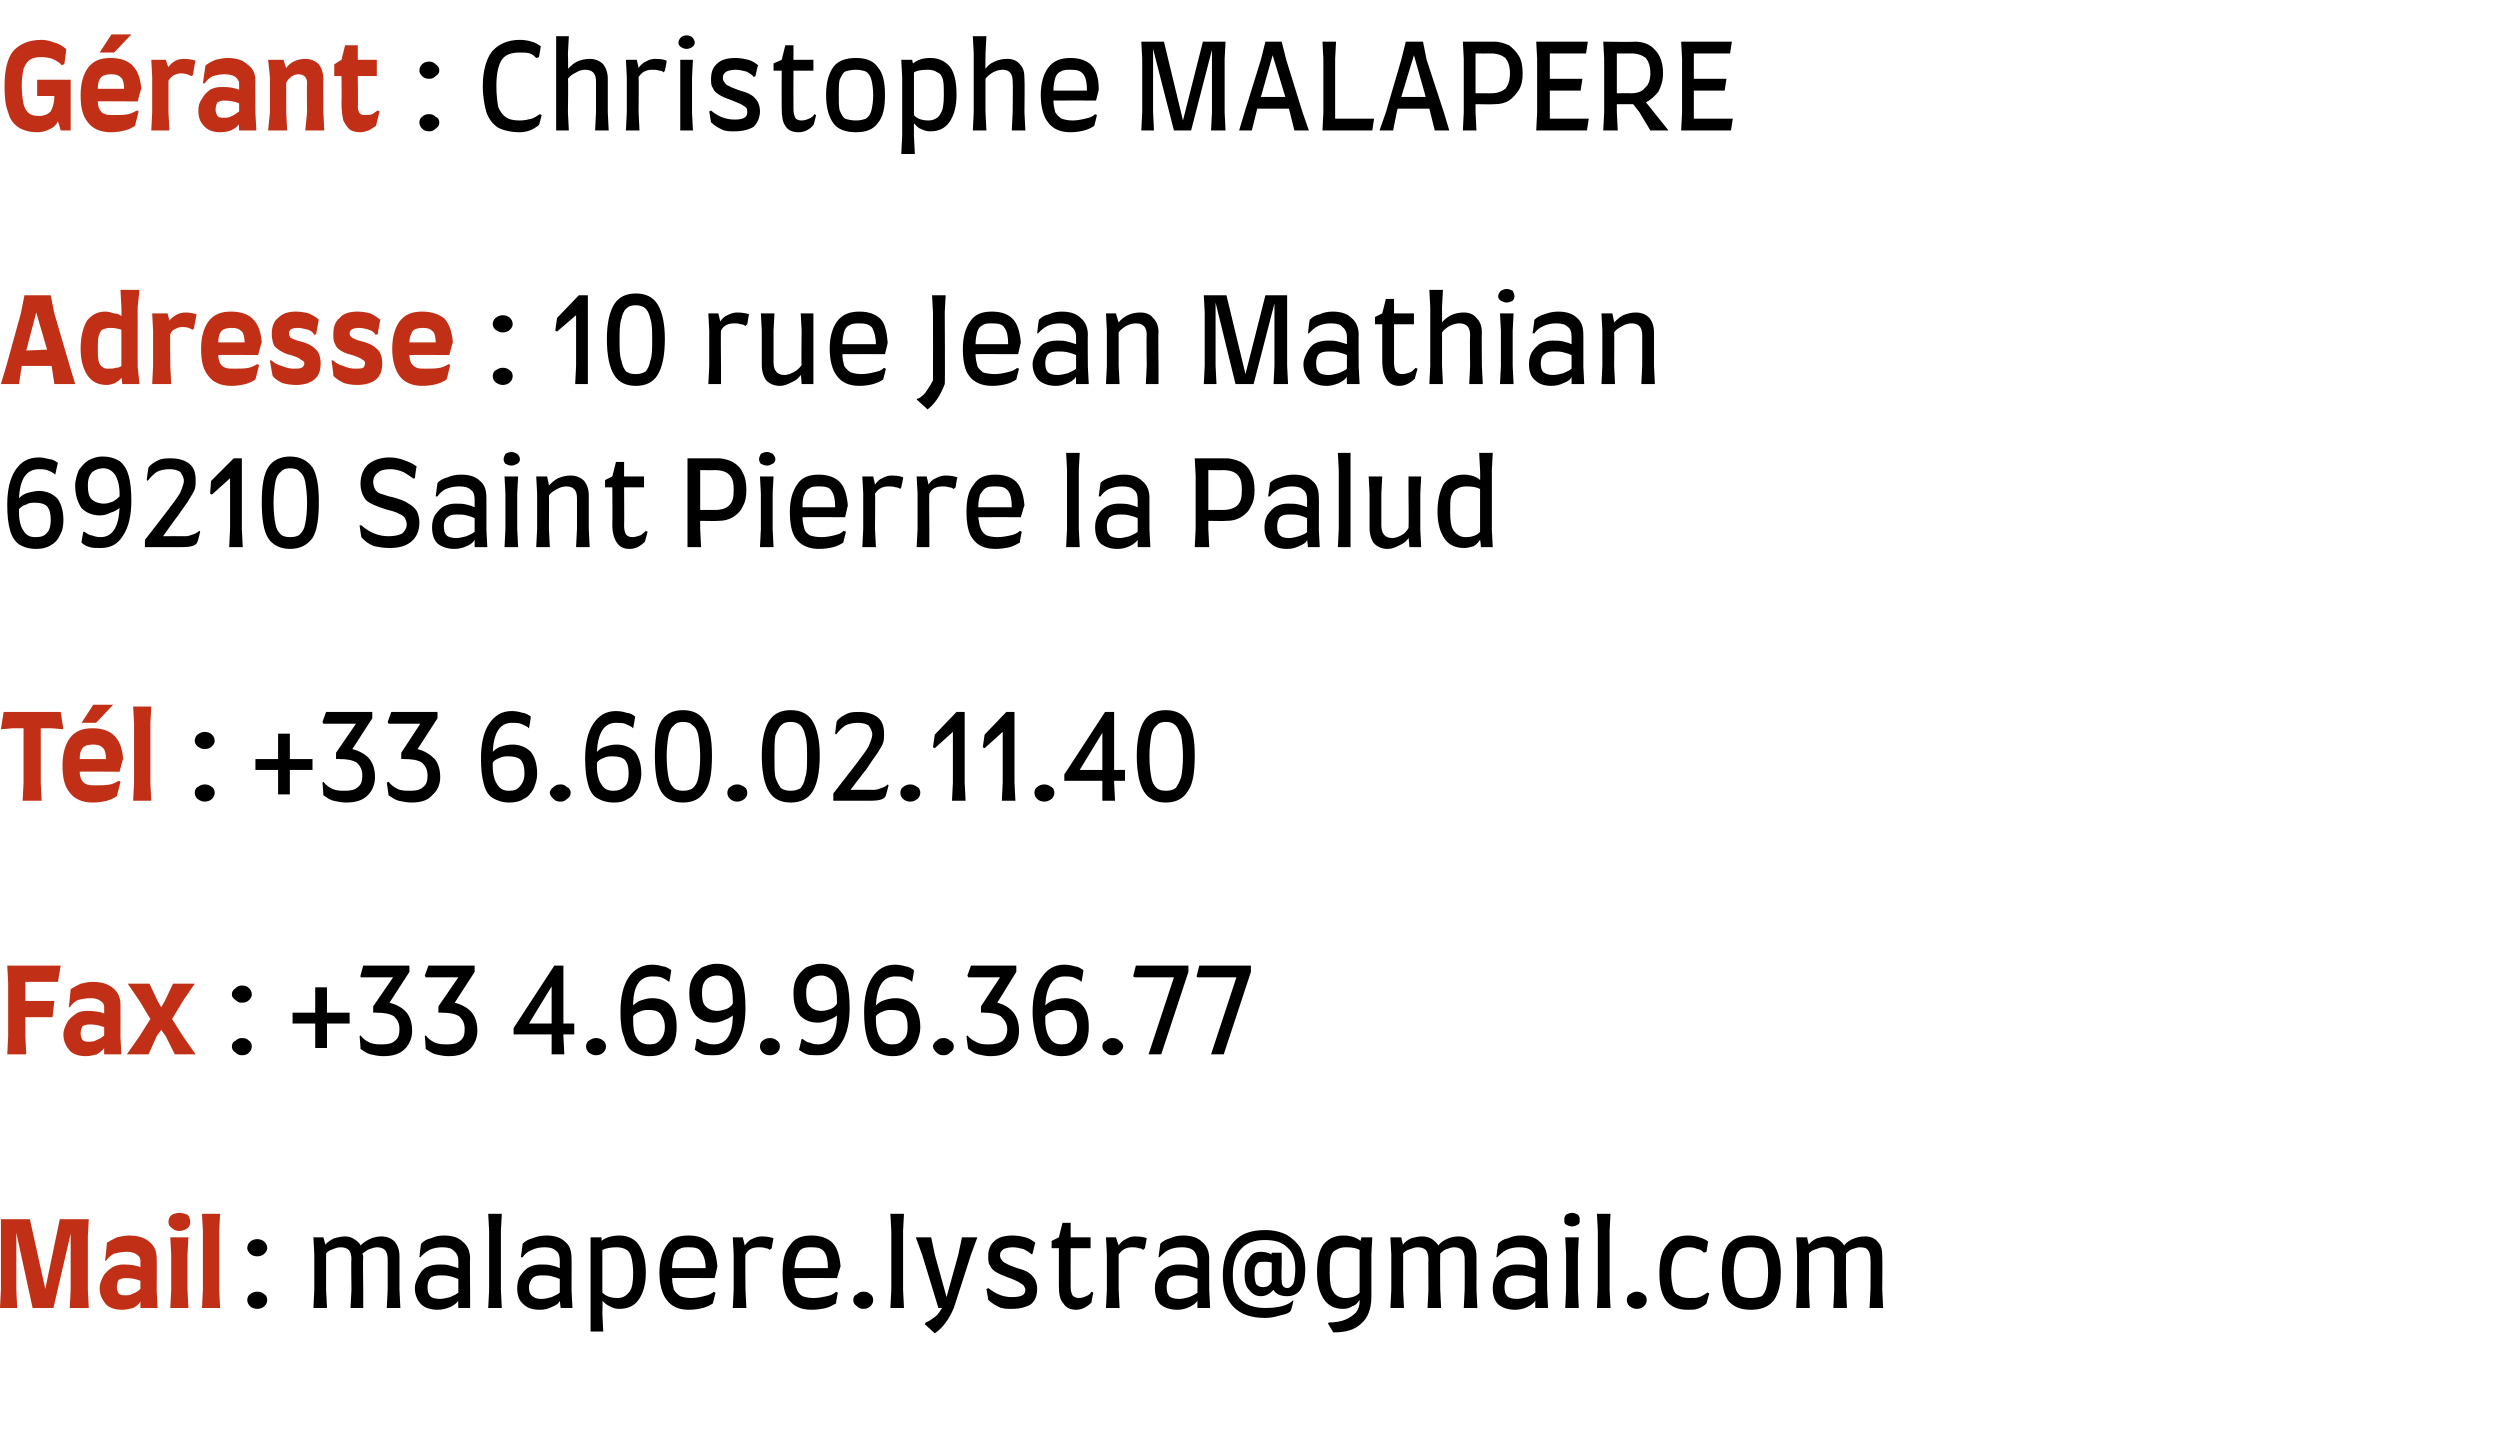 <?xml version="1.0" standalone="no"?><!DOCTYPE svg PUBLIC "-//W3C//DTD SVG 1.1//EN" "http://www.w3.org/Graphics/SVG/1.1/DTD/svg11.dtd"><svg xmlns="http://www.w3.org/2000/svg" xmlns:xlink="http://www.w3.org/1999/xlink" version="1.1" width="276px" height="158.6px" viewBox="0 -4 276 158.6" style="top:-4px">  <desc>G rant : Christophe MALAPERE Adresse : 10 rue Jean Mathian 69210 Saint Pierre la Palud T l : +33 6.60.02.11.40 Fax : ...</desc>  <defs/>  <g id="Polygon9285">    <path d="M 26.7 106.7 C 26.4 106.7 26.2 106.6 26 106.4 C 25.7 106.2 25.6 106 25.6 105.8 C 25.6 105.5 25.7 105.3 26 105.1 C 26.2 104.9 26.4 104.8 26.7 104.8 C 27.1 104.8 27.3 104.9 27.5 105.1 C 27.7 105.3 27.8 105.5 27.8 105.8 C 27.8 106 27.7 106.2 27.5 106.4 C 27.3 106.6 27.1 106.7 26.7 106.7 C 26.7 106.7 26.7 106.7 26.7 106.7 Z M 26.7 112.5 C 26.4 112.5 26.2 112.4 26 112.2 C 25.7 112 25.6 111.8 25.6 111.5 C 25.6 111.3 25.7 111 26 110.9 C 26.2 110.7 26.4 110.6 26.7 110.6 C 27.1 110.6 27.3 110.7 27.5 110.9 C 27.7 111 27.8 111.3 27.8 111.5 C 27.8 111.8 27.7 112 27.5 112.2 C 27.3 112.4 27.1 112.5 26.7 112.5 C 26.7 112.5 26.7 112.5 26.7 112.5 Z M 38.6 109 L 36.1 109 L 36.1 111.7 L 34.8 111.7 L 34.8 109 L 32.3 109 L 32.3 107.8 L 34.8 107.8 L 34.8 105 L 36.1 105 L 36.1 107.8 L 38.6 107.8 L 38.6 109 Z M 43 106.7 C 43.8 106.9 44.5 107.3 44.9 107.8 C 45.3 108.3 45.5 109 45.5 109.8 C 45.5 110.6 45.2 111.3 44.7 111.8 C 44.1 112.4 43.3 112.6 42.3 112.6 C 41.8 112.6 41.4 112.5 40.9 112.4 C 40.5 112.3 40.1 112 39.8 111.8 C 39.83 111.79 39.7 110.4 39.7 110.4 C 39.7 110.4 39.81 110.33 39.8 110.3 C 40.1 110.7 40.4 110.9 40.8 111.1 C 41.3 111.3 41.7 111.3 42.2 111.3 C 42.8 111.3 43.3 111.2 43.6 110.9 C 44 110.6 44.1 110.2 44.1 109.6 C 44.1 109 43.9 108.6 43.5 108.2 C 43 107.9 42.4 107.8 41.5 107.8 C 41.53 107.77 41.2 107.8 41.2 107.8 L 41.2 107.1 L 43.4 103.9 L 39.8 103.9 L 39.8 103.7 L 40.1 102.6 L 45.2 102.6 L 45.2 103.3 L 43 106.7 C 43 106.7 43.03 106.74 43 106.7 Z M 50.2 106.7 C 51 106.9 51.7 107.3 52.1 107.8 C 52.5 108.3 52.7 109 52.7 109.8 C 52.7 110.6 52.4 111.3 51.9 111.8 C 51.3 112.4 50.5 112.6 49.5 112.6 C 49 112.6 48.6 112.5 48.1 112.4 C 47.7 112.3 47.3 112 47 111.8 C 47.02 111.79 46.9 110.4 46.9 110.4 C 46.9 110.4 46.99 110.33 47 110.3 C 47.3 110.7 47.6 110.9 48 111.1 C 48.5 111.3 48.9 111.3 49.4 111.3 C 50 111.3 50.5 111.2 50.8 110.9 C 51.2 110.6 51.3 110.2 51.3 109.6 C 51.3 109 51.1 108.6 50.7 108.2 C 50.2 107.9 49.6 107.8 48.7 107.8 C 48.72 107.77 48.4 107.8 48.4 107.8 L 48.4 107.1 L 50.6 103.9 L 47 103.9 L 46.9 103.7 L 47.3 102.6 L 52.4 102.6 L 52.4 103.3 L 50.2 106.7 C 50.2 106.7 50.22 106.74 50.2 106.7 Z M 62.2 110.2 L 62.2 110.4 L 62.3 112.4 L 60.9 112.4 L 60.9 110.4 L 60.9 110.2 L 56.7 110.2 L 56.7 109.5 L 61.2 102.6 L 62.2 102.6 L 62.2 109 L 63.4 109 L 63.4 110.2 L 62.2 110.2 Z M 60.9 109 L 60.9 104.9 L 58.4 109 L 60.9 109 Z M 65.8 112.5 C 65.5 112.5 65.3 112.4 65 112.2 C 64.8 112 64.7 111.8 64.7 111.5 C 64.7 111.3 64.8 111 65 110.9 C 65.3 110.7 65.5 110.6 65.8 110.6 C 66.1 110.6 66.4 110.7 66.6 110.9 C 66.8 111 66.9 111.3 66.9 111.5 C 66.9 111.8 66.8 112 66.6 112.2 C 66.4 112.4 66.1 112.5 65.8 112.5 C 65.8 112.5 65.8 112.5 65.8 112.5 Z M 72 106.2 C 72.9 106.2 73.6 106.5 74 107 C 74.5 107.5 74.7 108.3 74.7 109.4 C 74.7 110.1 74.6 110.6 74.4 111.1 C 74.1 111.6 73.8 112 73.3 112.2 C 72.9 112.5 72.3 112.6 71.7 112.6 C 71 112.6 70.4 112.4 69.9 112.1 C 69.4 111.8 69.1 111.3 68.9 110.5 C 68.6 109.8 68.5 108.9 68.5 107.7 C 68.5 106.1 68.8 104.8 69.4 103.9 C 70 103 70.9 102.5 72 102.5 C 72.5 102.5 72.9 102.6 73.2 102.7 C 73.5 102.7 73.8 102.9 74.1 103.1 C 74.12 103.12 73.9 104.4 73.9 104.4 C 73.9 104.4 73.75 104.33 73.7 104.3 C 73.5 104.1 73.2 104 73 103.9 C 72.7 103.8 72.4 103.8 72 103.8 C 70.6 103.8 69.9 104.9 69.9 107 C 70.2 106.7 70.5 106.5 70.9 106.4 C 71.2 106.3 71.6 106.2 72 106.2 C 72 106.2 72 106.2 72 106.2 Z M 71.7 111.3 C 72.2 111.3 72.6 111.2 72.9 110.8 C 73.2 110.5 73.4 110 73.4 109.4 C 73.4 108.7 73.2 108.3 72.9 107.9 C 72.6 107.6 72.2 107.5 71.6 107.5 C 71.3 107.5 71 107.5 70.6 107.7 C 70.3 107.8 70 108 69.9 108.2 C 69.9 108.2 69.9 108.6 69.9 108.6 C 69.9 109.5 70 110.2 70.3 110.6 C 70.6 111.1 71.1 111.3 71.7 111.3 C 71.7 111.3 71.7 111.3 71.7 111.3 Z M 79.1 102.4 C 79.9 102.4 80.5 102.6 80.9 102.9 C 81.4 103.3 81.8 103.8 82 104.5 C 82.2 105.2 82.3 106.1 82.3 107.3 C 82.3 108.9 82 110.2 81.4 111.1 C 80.8 112.1 79.9 112.5 78.8 112.5 C 78.3 112.5 77.9 112.5 77.6 112.4 C 77.3 112.3 77 112.1 76.7 111.9 C 76.71 111.93 76.9 110.7 76.9 110.7 C 76.9 110.7 77.09 110.72 77.1 110.7 C 77.4 110.9 77.6 111.1 77.9 111.1 C 78.1 111.2 78.4 111.3 78.8 111.3 C 80.2 111.3 80.9 110.2 80.9 108.1 C 80.7 108.3 80.3 108.5 80 108.6 C 79.6 108.8 79.2 108.9 78.8 108.9 C 77.9 108.9 77.3 108.6 76.8 108.1 C 76.3 107.5 76.1 106.7 76.1 105.6 C 76.1 105 76.2 104.4 76.5 103.9 C 76.7 103.5 77.1 103.1 77.5 102.8 C 78 102.6 78.5 102.4 79.1 102.4 C 79.1 102.4 79.1 102.4 79.1 102.4 Z M 79.2 107.6 C 79.5 107.6 79.9 107.5 80.2 107.4 C 80.6 107.2 80.8 107 80.9 106.8 C 80.9 106.8 80.9 106.5 80.9 106.5 C 80.9 105.6 80.8 104.9 80.5 104.4 C 80.2 104 79.7 103.7 79.2 103.7 C 78.6 103.7 78.2 103.9 77.9 104.2 C 77.6 104.6 77.5 105 77.5 105.6 C 77.5 106.3 77.6 106.8 77.9 107.1 C 78.2 107.4 78.6 107.6 79.2 107.6 C 79.2 107.6 79.2 107.6 79.2 107.6 Z M 85 112.5 C 84.7 112.5 84.4 112.4 84.2 112.2 C 84 112 83.9 111.8 83.9 111.5 C 83.9 111.3 84 111 84.2 110.9 C 84.4 110.7 84.7 110.6 85 110.6 C 85.3 110.6 85.6 110.7 85.8 110.9 C 86 111 86.1 111.3 86.1 111.5 C 86.1 111.8 86 112 85.8 112.2 C 85.6 112.4 85.3 112.5 85 112.5 C 85 112.5 85 112.5 85 112.5 Z M 90.6 102.4 C 91.4 102.4 92 102.6 92.5 102.9 C 92.9 103.3 93.3 103.8 93.5 104.5 C 93.7 105.2 93.8 106.1 93.8 107.3 C 93.8 108.9 93.5 110.2 92.9 111.1 C 92.3 112.1 91.4 112.5 90.3 112.5 C 89.8 112.5 89.4 112.5 89.1 112.4 C 88.8 112.3 88.5 112.1 88.2 111.9 C 88.22 111.93 88.5 110.7 88.5 110.7 C 88.5 110.7 88.59 110.72 88.6 110.7 C 88.9 110.9 89.1 111.1 89.4 111.1 C 89.6 111.2 89.9 111.3 90.3 111.3 C 91.7 111.3 92.4 110.2 92.4 108.1 C 92.2 108.3 91.8 108.5 91.5 108.6 C 91.1 108.8 90.7 108.9 90.3 108.9 C 89.4 108.9 88.8 108.6 88.3 108.1 C 87.8 107.5 87.6 106.7 87.6 105.6 C 87.6 105 87.7 104.4 88 103.9 C 88.2 103.5 88.6 103.1 89 102.8 C 89.5 102.6 90 102.4 90.6 102.4 C 90.6 102.4 90.6 102.4 90.6 102.4 Z M 90.7 107.6 C 91 107.6 91.4 107.5 91.7 107.4 C 92.1 107.2 92.3 107 92.4 106.8 C 92.4 106.8 92.4 106.5 92.4 106.5 C 92.4 105.6 92.3 104.9 92 104.4 C 91.7 104 91.2 103.7 90.7 103.7 C 90.1 103.7 89.7 103.9 89.4 104.2 C 89.1 104.6 89 105 89 105.6 C 89 106.3 89.1 106.8 89.4 107.1 C 89.7 107.4 90.1 107.6 90.7 107.6 C 90.7 107.6 90.7 107.6 90.7 107.6 Z M 98.9 106.2 C 99.7 106.2 100.4 106.5 100.9 107 C 101.3 107.5 101.6 108.3 101.6 109.4 C 101.6 110.1 101.4 110.6 101.2 111.1 C 100.9 111.6 100.6 112 100.1 112.2 C 99.7 112.5 99.1 112.6 98.6 112.6 C 97.8 112.6 97.2 112.4 96.7 112.1 C 96.2 111.8 95.9 111.3 95.7 110.5 C 95.5 109.8 95.4 108.9 95.4 107.7 C 95.4 106.1 95.7 104.8 96.3 103.9 C 96.9 103 97.7 102.5 98.8 102.5 C 99.3 102.5 99.7 102.6 100 102.7 C 100.3 102.7 100.6 102.9 100.9 103.1 C 100.94 103.12 100.7 104.4 100.7 104.4 C 100.7 104.4 100.57 104.33 100.6 104.3 C 100.3 104.1 100 104 99.8 103.9 C 99.5 103.8 99.2 103.8 98.8 103.8 C 97.5 103.8 96.8 104.9 96.7 107 C 97 106.7 97.3 106.5 97.7 106.4 C 98 106.3 98.4 106.2 98.9 106.2 C 98.9 106.2 98.9 106.2 98.9 106.2 Z M 98.5 111.3 C 99 111.3 99.4 111.2 99.7 110.8 C 100.1 110.5 100.2 110 100.2 109.4 C 100.2 108.7 100.1 108.3 99.8 107.9 C 99.5 107.6 99 107.5 98.4 107.5 C 98.1 107.5 97.8 107.5 97.4 107.7 C 97.1 107.8 96.8 108 96.7 108.2 C 96.7 108.2 96.7 108.6 96.7 108.6 C 96.7 109.5 96.9 110.2 97.2 110.6 C 97.5 111.1 97.9 111.3 98.5 111.3 C 98.5 111.3 98.5 111.3 98.5 111.3 Z M 104.2 112.5 C 103.8 112.5 103.6 112.4 103.4 112.2 C 103.2 112 103 111.8 103 111.5 C 103 111.3 103.2 111 103.4 110.9 C 103.6 110.7 103.8 110.6 104.2 110.6 C 104.5 110.6 104.7 110.7 104.9 110.9 C 105.2 111 105.3 111.3 105.3 111.5 C 105.3 111.8 105.2 112 104.9 112.2 C 104.7 112.4 104.5 112.5 104.2 112.5 C 104.2 112.5 104.2 112.5 104.2 112.5 Z M 110.1 106.7 C 110.9 106.9 111.5 107.3 111.9 107.8 C 112.3 108.3 112.5 109 112.5 109.8 C 112.5 110.6 112.3 111.3 111.7 111.8 C 111.1 112.4 110.3 112.6 109.3 112.6 C 108.9 112.6 108.4 112.5 108 112.4 C 107.5 112.3 107.2 112 106.9 111.8 C 106.86 111.79 106.7 110.4 106.7 110.4 C 106.7 110.4 106.83 110.33 106.8 110.3 C 107.1 110.7 107.5 110.9 107.9 111.1 C 108.3 111.3 108.7 111.3 109.2 111.3 C 109.8 111.3 110.3 111.2 110.7 110.9 C 111 110.6 111.2 110.2 111.2 109.6 C 111.2 109 110.9 108.6 110.5 108.2 C 110 107.9 109.4 107.8 108.6 107.8 C 108.56 107.77 108.3 107.8 108.3 107.8 L 108.3 107.1 L 110.4 103.9 L 106.9 103.9 L 106.8 103.7 L 107.2 102.6 L 112.2 102.6 L 112.2 103.3 L 110.1 106.7 C 110.1 106.7 110.06 106.74 110.1 106.7 Z M 117.6 106.2 C 118.4 106.2 119.1 106.5 119.5 107 C 120 107.5 120.2 108.3 120.2 109.4 C 120.2 110.1 120.1 110.6 119.9 111.1 C 119.6 111.6 119.3 112 118.8 112.2 C 118.4 112.5 117.8 112.6 117.2 112.6 C 116.5 112.6 115.9 112.4 115.4 112.1 C 114.9 111.8 114.6 111.3 114.4 110.5 C 114.2 109.8 114 108.9 114 107.7 C 114 106.1 114.3 104.8 115 103.9 C 115.6 103 116.4 102.5 117.5 102.5 C 118 102.5 118.4 102.6 118.7 102.7 C 119 102.7 119.3 102.9 119.6 103.1 C 119.64 103.12 119.4 104.4 119.4 104.4 C 119.4 104.4 119.26 104.33 119.3 104.3 C 119 104.1 118.7 104 118.5 103.9 C 118.2 103.8 117.9 103.8 117.5 103.8 C 116.2 103.8 115.5 104.9 115.4 107 C 115.7 106.7 116 106.5 116.4 106.4 C 116.7 106.3 117.1 106.2 117.6 106.2 C 117.6 106.2 117.6 106.2 117.6 106.2 Z M 117.2 111.3 C 117.7 111.3 118.1 111.2 118.4 110.8 C 118.7 110.5 118.9 110 118.9 109.4 C 118.9 108.7 118.7 108.3 118.4 107.9 C 118.1 107.6 117.7 107.5 117.1 107.5 C 116.8 107.5 116.5 107.5 116.1 107.7 C 115.8 107.8 115.5 108 115.4 108.2 C 115.4 108.2 115.4 108.6 115.4 108.6 C 115.4 109.5 115.6 110.2 115.9 110.6 C 116.2 111.1 116.6 111.3 117.2 111.3 C 117.2 111.3 117.2 111.3 117.2 111.3 Z M 122.8 112.5 C 122.5 112.5 122.3 112.4 122.1 112.2 C 121.8 112 121.7 111.8 121.7 111.5 C 121.7 111.3 121.8 111 122.1 110.9 C 122.3 110.7 122.5 110.6 122.8 110.6 C 123.2 110.6 123.4 110.7 123.6 110.9 C 123.8 111 124 111.3 124 111.5 C 124 111.8 123.8 112 123.6 112.2 C 123.4 112.4 123.2 112.5 122.8 112.5 C 122.8 112.5 122.8 112.5 122.8 112.5 Z M 131.2 103.3 L 128.2 112.4 L 126.8 112.4 L 129.6 103.9 L 125.3 103.9 L 125.1 103.8 L 125.4 102.6 L 131.2 102.6 L 131.2 103.3 Z M 138.1 103.3 L 135.1 112.4 L 133.7 112.4 L 136.5 103.9 L 132.2 103.9 L 132.1 103.8 L 132.4 102.6 L 138.1 102.6 L 138.1 103.3 Z " stroke="none" fill="#000"/>  </g>  <g id="Polygon9284">    <path d="M 2.8 104.4 L 2.8 106.5 L 6 106.5 L 5.8 108.3 L 2.8 108.3 L 2.8 110.4 L 2.9 112.4 L 0.8 112.4 L 0.9 110.4 L 0.9 104.5 L 0.8 102.6 L 6.7 102.6 L 6.4 104.4 L 2.8 104.4 Z M 7 110.2 C 7 109.7 7.2 109.3 7.4 108.9 C 7.6 108.5 8 108.2 8.4 107.9 C 8.7 107.7 9.2 107.6 9.6 107.6 C 10.4 107.6 11.1 107.7 11.5 107.9 C 11.5 107.9 11.5 107.2 11.5 107.2 C 11.5 106.9 11.4 106.7 11.1 106.5 C 10.8 106.3 10.5 106.2 10 106.2 C 9.5 106.2 9 106.3 8.6 106.4 C 8.2 106.6 7.9 106.9 7.7 107.2 C 7.72 107.19 7.6 107.2 7.6 107.2 C 7.6 107.2 7.81 105.24 7.8 105.2 C 8.1 105 8.5 104.8 8.9 104.6 C 9.3 104.5 9.8 104.4 10.2 104.4 C 11.2 104.4 11.9 104.6 12.5 105.1 C 13 105.5 13.3 106.1 13.3 106.9 C 13.31 106.89 13.3 110.5 13.3 110.5 L 13.4 112.4 L 11.5 112.4 C 11.5 112.4 11.49 111.68 11.5 111.7 C 11.3 112 11 112.2 10.7 112.4 C 10.3 112.5 9.9 112.6 9.5 112.6 C 8.7 112.6 8.1 112.4 7.7 112 C 7.3 111.5 7 111 7 110.2 C 7 110.2 7 110.2 7 110.2 Z M 8.9 110.1 C 8.9 110.4 9 110.6 9.1 110.8 C 9.3 111 9.5 111 9.8 111 C 10.1 111 10.4 111 10.7 110.8 C 11 110.7 11.3 110.5 11.5 110.3 C 11.5 110.3 11.5 109.4 11.5 109.4 C 11 109.2 10.5 109.1 9.9 109.1 C 9.5 109.1 9.3 109.2 9.1 109.3 C 9 109.5 8.9 109.8 8.9 110.1 C 8.9 110.1 8.9 110.1 8.9 110.1 Z M 21.6 112.4 L 19.3 112.4 L 18.3 110.4 L 17.8 109.7 L 17.3 110.4 L 16.4 112.4 L 14 112.4 L 15.4 110.4 L 16.6 108.5 L 15.4 106.5 L 14.1 104.6 L 16.5 104.6 L 17.4 106.5 L 17.8 107.2 L 18.2 106.5 L 19.1 104.6 L 21.5 104.6 L 20.2 106.5 L 19 108.5 L 20.2 110.4 L 21.6 112.4 Z " stroke="none" fill="#c13016"/>  </g>  <g id="Polygon9283">    <path d="M 22.6 78.7 C 22.3 78.7 22.1 78.6 21.8 78.4 C 21.6 78.2 21.5 78 21.5 77.8 C 21.5 77.5 21.6 77.3 21.8 77.1 C 22.1 76.9 22.3 76.8 22.6 76.8 C 22.9 76.8 23.2 76.9 23.4 77.1 C 23.6 77.3 23.7 77.5 23.7 77.8 C 23.7 78 23.6 78.2 23.4 78.4 C 23.2 78.6 22.9 78.7 22.6 78.7 C 22.6 78.7 22.6 78.7 22.6 78.7 Z M 22.6 84.5 C 22.3 84.5 22.1 84.4 21.8 84.2 C 21.6 84 21.5 83.8 21.5 83.5 C 21.5 83.3 21.6 83 21.8 82.9 C 22.1 82.7 22.3 82.6 22.6 82.6 C 22.9 82.6 23.2 82.7 23.4 82.9 C 23.6 83 23.7 83.3 23.7 83.5 C 23.7 83.8 23.6 84 23.4 84.2 C 23.2 84.4 22.9 84.5 22.6 84.5 C 22.6 84.5 22.6 84.5 22.6 84.5 Z M 34.5 81 L 32 81 L 32 83.7 L 30.7 83.7 L 30.7 81 L 28.2 81 L 28.2 79.8 L 30.7 79.8 L 30.7 77 L 32 77 L 32 79.8 L 34.5 79.8 L 34.5 81 Z M 38.9 78.7 C 39.7 78.9 40.4 79.3 40.8 79.8 C 41.2 80.3 41.4 81 41.4 81.8 C 41.4 82.6 41.1 83.3 40.6 83.8 C 40 84.4 39.2 84.6 38.2 84.6 C 37.7 84.6 37.3 84.5 36.8 84.4 C 36.4 84.3 36 84 35.7 83.8 C 35.72 83.79 35.6 82.4 35.6 82.4 C 35.6 82.4 35.7 82.33 35.7 82.3 C 36 82.7 36.3 82.9 36.7 83.1 C 37.2 83.3 37.6 83.3 38.1 83.3 C 38.7 83.3 39.2 83.2 39.5 82.9 C 39.9 82.6 40 82.2 40 81.6 C 40 81 39.8 80.6 39.4 80.2 C 38.9 79.9 38.3 79.8 37.4 79.8 C 37.43 79.77 37.1 79.8 37.1 79.8 L 37.1 79.1 L 39.3 75.9 L 35.7 75.9 L 35.6 75.7 L 36 74.6 L 41.1 74.6 L 41.1 75.3 L 38.9 78.7 C 38.9 78.7 38.92 78.74 38.9 78.7 Z M 46.1 78.7 C 46.9 78.9 47.5 79.3 48 79.8 C 48.4 80.3 48.6 81 48.6 81.8 C 48.6 82.6 48.3 83.3 47.7 83.8 C 47.2 84.4 46.4 84.6 45.4 84.6 C 44.9 84.6 44.5 84.5 44 84.4 C 43.6 84.3 43.2 84 42.9 83.8 C 42.91 83.79 42.7 82.4 42.7 82.4 C 42.7 82.4 42.89 82.33 42.9 82.3 C 43.2 82.7 43.5 82.9 43.9 83.1 C 44.3 83.3 44.8 83.3 45.3 83.3 C 45.9 83.3 46.4 83.2 46.7 82.9 C 47.1 82.6 47.2 82.2 47.2 81.6 C 47.2 81 47 80.6 46.6 80.2 C 46.1 79.9 45.5 79.8 44.6 79.8 C 44.61 79.77 44.3 79.8 44.3 79.8 L 44.3 79.1 L 46.4 75.9 L 42.9 75.9 L 42.8 75.7 L 43.2 74.6 L 48.3 74.6 L 48.3 75.3 L 46.1 78.7 C 46.1 78.7 46.11 78.74 46.1 78.7 Z M 56.6 78.2 C 57.4 78.2 58.1 78.5 58.6 79 C 59 79.5 59.3 80.3 59.3 81.4 C 59.3 82.1 59.1 82.6 58.9 83.1 C 58.6 83.6 58.3 84 57.8 84.2 C 57.4 84.5 56.8 84.6 56.2 84.6 C 55.5 84.6 54.9 84.4 54.4 84.1 C 53.9 83.8 53.6 83.3 53.4 82.5 C 53.2 81.8 53.1 80.9 53.1 79.7 C 53.1 78.1 53.4 76.8 54 75.9 C 54.6 75 55.4 74.5 56.5 74.5 C 57 74.5 57.4 74.6 57.7 74.7 C 58 74.7 58.3 74.9 58.6 75.1 C 58.64 75.12 58.4 76.4 58.4 76.4 C 58.4 76.4 58.26 76.33 58.3 76.3 C 58 76.1 57.7 76 57.5 75.9 C 57.2 75.8 56.9 75.8 56.5 75.8 C 55.2 75.8 54.5 76.9 54.4 79 C 54.7 78.7 55 78.5 55.4 78.4 C 55.7 78.3 56.1 78.2 56.6 78.2 C 56.6 78.2 56.6 78.2 56.6 78.2 Z M 56.2 83.3 C 56.7 83.3 57.1 83.2 57.4 82.8 C 57.7 82.5 57.9 82 57.9 81.4 C 57.9 80.7 57.8 80.3 57.5 79.9 C 57.2 79.6 56.7 79.5 56.1 79.5 C 55.8 79.5 55.5 79.5 55.1 79.7 C 54.8 79.8 54.5 80 54.4 80.2 C 54.4 80.2 54.4 80.6 54.4 80.6 C 54.4 81.5 54.6 82.2 54.9 82.6 C 55.2 83.1 55.6 83.3 56.2 83.3 C 56.2 83.3 56.2 83.3 56.2 83.3 Z M 61.9 84.5 C 61.5 84.5 61.3 84.4 61.1 84.2 C 60.9 84 60.7 83.8 60.7 83.5 C 60.7 83.3 60.9 83 61.1 82.9 C 61.3 82.7 61.5 82.6 61.9 82.6 C 62.2 82.6 62.4 82.7 62.6 82.9 C 62.9 83 63 83.3 63 83.5 C 63 83.8 62.9 84 62.6 84.2 C 62.4 84.4 62.2 84.5 61.9 84.5 C 61.9 84.5 61.9 84.5 61.9 84.5 Z M 68.1 78.2 C 68.9 78.2 69.6 78.5 70.1 79 C 70.5 79.5 70.8 80.3 70.8 81.4 C 70.8 82.1 70.6 82.6 70.4 83.1 C 70.1 83.6 69.8 84 69.3 84.2 C 68.9 84.5 68.4 84.6 67.8 84.6 C 67 84.6 66.4 84.4 65.9 84.1 C 65.4 83.8 65.1 83.3 64.9 82.5 C 64.7 81.8 64.6 80.9 64.6 79.7 C 64.6 78.1 64.9 76.8 65.5 75.9 C 66.1 75 66.9 74.5 68 74.5 C 68.5 74.5 68.9 74.6 69.2 74.7 C 69.5 74.7 69.9 74.9 70.1 75.1 C 70.15 75.12 69.9 76.4 69.9 76.4 C 69.9 76.4 69.77 76.33 69.8 76.3 C 69.5 76.1 69.2 76 69 75.9 C 68.7 75.8 68.4 75.8 68 75.8 C 66.7 75.8 66 76.9 65.9 79 C 66.2 78.7 66.5 78.5 66.9 78.4 C 67.2 78.3 67.6 78.2 68.1 78.2 C 68.1 78.2 68.1 78.2 68.1 78.2 Z M 67.7 83.3 C 68.2 83.3 68.6 83.2 69 82.8 C 69.3 82.5 69.4 82 69.4 81.4 C 69.4 80.7 69.3 80.3 69 79.9 C 68.7 79.6 68.2 79.5 67.6 79.5 C 67.3 79.5 67 79.5 66.6 79.7 C 66.3 79.8 66 80 65.9 80.2 C 65.9 80.2 65.9 80.6 65.9 80.6 C 65.9 81.5 66.1 82.2 66.4 82.6 C 66.7 83.1 67.1 83.3 67.7 83.3 C 67.7 83.3 67.7 83.3 67.7 83.3 Z M 75.4 84.6 C 74.3 84.6 73.5 84.2 73 83.4 C 72.5 82.6 72.3 81.3 72.3 79.4 C 72.3 77.7 72.5 76.4 73 75.6 C 73.5 74.8 74.3 74.4 75.4 74.4 C 76.5 74.4 77.3 74.8 77.8 75.6 C 78.4 76.4 78.6 77.7 78.6 79.4 C 78.6 81.3 78.4 82.6 77.8 83.4 C 77.3 84.2 76.5 84.6 75.4 84.6 C 75.4 84.6 75.4 84.6 75.4 84.6 Z M 75.4 83.3 C 75.9 83.3 76.2 83.2 76.5 83 C 76.8 82.7 77 82.4 77.1 81.8 C 77.2 81.3 77.3 80.5 77.3 79.5 C 77.3 78.6 77.2 77.8 77.1 77.2 C 77 76.7 76.8 76.3 76.5 76.1 C 76.2 75.8 75.9 75.7 75.4 75.7 C 75 75.7 74.6 75.8 74.4 76.1 C 74.1 76.3 73.9 76.7 73.8 77.2 C 73.7 77.8 73.6 78.6 73.6 79.5 C 73.6 80.5 73.7 81.3 73.8 81.8 C 73.9 82.4 74.1 82.7 74.4 83 C 74.6 83.2 75 83.3 75.4 83.3 C 75.4 83.3 75.4 83.3 75.4 83.3 Z M 81.4 84.5 C 81.1 84.5 80.8 84.4 80.6 84.2 C 80.4 84 80.3 83.8 80.3 83.5 C 80.3 83.3 80.4 83 80.6 82.9 C 80.8 82.7 81.1 82.6 81.4 82.6 C 81.7 82.6 81.9 82.7 82.2 82.9 C 82.4 83 82.5 83.3 82.5 83.5 C 82.5 83.8 82.4 84 82.2 84.2 C 81.9 84.4 81.7 84.5 81.4 84.5 C 81.4 84.5 81.4 84.5 81.4 84.5 Z M 87.3 84.6 C 86.2 84.6 85.4 84.2 84.9 83.4 C 84.4 82.6 84.1 81.3 84.1 79.4 C 84.1 77.7 84.4 76.4 84.9 75.6 C 85.4 74.8 86.2 74.4 87.3 74.4 C 88.4 74.4 89.2 74.8 89.7 75.6 C 90.2 76.4 90.5 77.7 90.5 79.4 C 90.5 81.3 90.2 82.6 89.7 83.4 C 89.2 84.2 88.4 84.6 87.3 84.6 C 87.3 84.6 87.3 84.6 87.3 84.6 Z M 87.3 83.3 C 87.7 83.3 88.1 83.2 88.4 83 C 88.6 82.7 88.8 82.4 88.9 81.8 C 89.1 81.3 89.1 80.5 89.1 79.5 C 89.1 78.6 89.1 77.8 88.9 77.2 C 88.8 76.7 88.6 76.3 88.4 76.1 C 88.1 75.8 87.7 75.7 87.3 75.7 C 86.8 75.7 86.5 75.8 86.2 76.1 C 86 76.3 85.8 76.7 85.6 77.2 C 85.5 77.8 85.5 78.6 85.5 79.5 C 85.5 80.5 85.5 81.3 85.6 81.8 C 85.8 82.4 86 82.7 86.2 83 C 86.5 83.2 86.8 83.3 87.3 83.3 C 87.3 83.3 87.3 83.3 87.3 83.3 Z M 98.1 82.7 C 98.1 82.7 97.82 83.81 97.8 83.8 C 97.7 84.2 97.2 84.4 96.1 84.4 C 96.12 84.4 92 84.4 92 84.4 L 92 83.6 C 92 83.6 94.4 80.5 94.4 80.5 C 95.1 79.6 95.6 78.9 95.9 78.4 C 96.1 77.9 96.3 77.4 96.3 77.1 C 96.3 76.7 96.1 76.4 95.9 76.1 C 95.6 75.9 95.2 75.8 94.7 75.8 C 94.2 75.8 93.7 75.9 93.3 76.1 C 92.9 76.4 92.6 76.7 92.3 77.1 C 92.31 77.07 92.2 77 92.2 77 C 92.2 77 92.35 75.56 92.4 75.6 C 92.7 75.2 93.1 75 93.5 74.8 C 93.9 74.6 94.4 74.6 94.9 74.6 C 95.7 74.6 96.4 74.8 96.9 75.2 C 97.4 75.6 97.6 76.2 97.6 77 C 97.6 77.4 97.6 77.7 97.5 78 C 97.4 78.3 97.2 78.6 96.9 79.1 C 96.6 79.5 96.2 80.1 95.6 81 C 95.59 80.95 93.9 83.2 93.9 83.2 C 93.9 83.2 96.5 83.18 96.5 83.2 C 96.8 83.2 97 83.1 97.3 83 C 97.6 82.9 97.8 82.8 98 82.6 C 98.01 82.62 98.1 82.7 98.1 82.7 Z M 100.5 84.5 C 100.2 84.5 99.9 84.4 99.7 84.2 C 99.5 84 99.4 83.8 99.4 83.5 C 99.4 83.3 99.5 83 99.7 82.9 C 99.9 82.7 100.2 82.6 100.5 82.6 C 100.8 82.6 101 82.7 101.3 82.9 C 101.5 83 101.6 83.3 101.6 83.5 C 101.6 83.8 101.5 84 101.3 84.2 C 101 84.4 100.8 84.5 100.5 84.5 C 100.5 84.5 100.5 84.5 100.5 84.5 Z M 103.2 77.1 L 105.6 74.6 L 106.5 74.6 L 106.5 82.4 L 106.6 84.4 L 105.1 84.4 L 105.2 82.4 L 105.2 76.8 L 103.2 78.6 L 103 78.5 L 103.2 77.1 Z M 108.7 77.1 L 111.1 74.6 L 112 74.6 L 112 82.4 L 112.1 84.4 L 110.6 84.4 L 110.7 82.4 L 110.7 76.8 L 108.7 78.6 L 108.5 78.5 L 108.7 77.1 Z M 115.3 84.5 C 115 84.5 114.7 84.4 114.5 84.2 C 114.3 84 114.2 83.8 114.2 83.5 C 114.2 83.3 114.3 83 114.5 82.9 C 114.7 82.7 115 82.6 115.3 82.6 C 115.6 82.6 115.8 82.7 116.1 82.9 C 116.3 83 116.4 83.3 116.4 83.5 C 116.4 83.8 116.3 84 116.1 84.2 C 115.8 84.4 115.6 84.5 115.3 84.5 C 115.3 84.5 115.3 84.5 115.3 84.5 Z M 123 82.2 L 123 82.4 L 123.1 84.4 L 121.7 84.4 L 121.7 82.4 L 121.7 82.2 L 117.5 82.2 L 117.5 81.5 L 122 74.6 L 123 74.6 L 123 81 L 124.2 81 L 124.2 82.2 L 123 82.2 Z M 121.7 81 L 121.7 76.9 L 119.2 81 L 121.7 81 Z M 128.7 84.6 C 127.6 84.6 126.8 84.2 126.3 83.4 C 125.8 82.6 125.5 81.3 125.5 79.4 C 125.5 77.7 125.8 76.4 126.3 75.6 C 126.8 74.8 127.6 74.4 128.7 74.4 C 129.8 74.4 130.6 74.8 131.1 75.6 C 131.7 76.4 131.9 77.7 131.9 79.4 C 131.9 81.3 131.7 82.6 131.1 83.4 C 130.6 84.2 129.8 84.6 128.7 84.6 C 128.7 84.6 128.7 84.6 128.7 84.6 Z M 128.7 83.3 C 129.2 83.3 129.5 83.2 129.8 83 C 130 82.7 130.2 82.4 130.4 81.8 C 130.5 81.3 130.6 80.5 130.6 79.5 C 130.6 78.6 130.5 77.8 130.4 77.2 C 130.2 76.7 130 76.3 129.8 76.1 C 129.5 75.8 129.2 75.7 128.7 75.7 C 128.3 75.7 127.9 75.8 127.7 76.1 C 127.4 76.3 127.2 76.7 127.1 77.2 C 127 77.8 126.9 78.6 126.9 79.5 C 126.9 80.5 127 81.3 127.1 81.8 C 127.2 82.4 127.4 82.7 127.7 83 C 127.9 83.2 128.3 83.3 128.7 83.3 C 128.7 83.3 128.7 83.3 128.7 83.3 Z " stroke="none" fill="#000"/>  </g>  <g id="Polygon9282">    <path d="M 7 76.5 L 6.9 76.5 L 5.7 76.4 L 4.5 76.4 L 4.5 82.4 L 4.6 84.4 L 2.5 84.4 L 2.6 82.4 L 2.6 76.4 L 1.4 76.4 L 0.3 76.5 L 0.1 76.5 L 0.4 74.6 L 6.7 74.6 L 7 76.5 Z M 10.2 84.6 C 9.1 84.6 8.2 84.2 7.7 83.5 C 7.1 82.8 6.9 81.8 6.9 80.5 C 6.9 79.2 7.2 78.2 7.7 77.5 C 8.3 76.7 9.1 76.4 10.2 76.4 C 11.3 76.4 12.1 76.7 12.6 77.2 C 13.2 77.8 13.5 78.6 13.6 79.8 C 13.56 79.8 13.2 81.2 13.2 81.2 C 13.2 81.2 8.77 81.16 8.8 81.2 C 8.8 81.6 8.9 81.9 9 82.1 C 9.2 82.4 9.3 82.5 9.6 82.6 C 9.8 82.7 10.2 82.7 10.6 82.7 C 11.2 82.7 11.7 82.7 12.2 82.6 C 12.6 82.5 12.9 82.3 13.1 82.2 C 13.1 82.18 13.3 82.3 13.3 82.3 C 13.3 82.3 12.92 83.88 12.9 83.9 C 12.6 84.1 12.2 84.3 11.8 84.4 C 11.4 84.5 10.9 84.6 10.2 84.6 C 10.2 84.6 10.2 84.6 10.2 84.6 Z M 11.7 79.8 C 11.7 79.3 11.6 78.8 11.4 78.6 C 11.1 78.3 10.8 78.2 10.3 78.2 C 9.8 78.2 9.4 78.3 9.2 78.5 C 8.9 78.8 8.8 79.2 8.8 79.8 C 8.8 79.8 11.7 79.8 11.7 79.8 Z M 12.5 73.8 L 10.6 75.8 L 9 75.8 L 10.3 73.8 L 12.5 73.8 Z M 14.8 82.4 L 14.8 75.9 L 14.7 74 L 16.7 74 L 16.6 75.9 L 16.6 82.4 L 16.7 84.4 L 14.7 84.4 L 14.8 82.4 Z " stroke="none" fill="#c13016"/>  </g>  <g id="Polygon9281">    <path d="M 4.3 50.2 C 5.1 50.2 5.8 50.5 6.3 51 C 6.7 51.5 7 52.3 7 53.4 C 7 54.1 6.9 54.6 6.6 55.1 C 6.4 55.6 6 56 5.6 56.2 C 5.1 56.5 4.6 56.6 4 56.6 C 3.2 56.6 2.6 56.4 2.1 56.1 C 1.7 55.8 1.3 55.3 1.1 54.5 C 0.9 53.8 0.8 52.9 0.8 51.7 C 0.8 50.1 1.1 48.8 1.7 47.9 C 2.3 47 3.1 46.5 4.3 46.5 C 4.7 46.5 5.1 46.6 5.5 46.7 C 5.8 46.7 6.1 46.9 6.4 47.1 C 6.37 47.12 6.1 48.4 6.1 48.4 C 6.1 48.4 5.99 48.33 6 48.3 C 5.7 48.1 5.5 48 5.2 47.9 C 4.9 47.8 4.6 47.8 4.3 47.8 C 2.9 47.8 2.2 48.9 2.1 51 C 2.4 50.7 2.7 50.5 3.1 50.4 C 3.5 50.3 3.9 50.2 4.3 50.2 C 4.3 50.2 4.3 50.2 4.3 50.2 Z M 3.9 55.3 C 4.5 55.3 4.9 55.2 5.2 54.8 C 5.5 54.5 5.6 54 5.6 53.4 C 5.6 52.7 5.5 52.3 5.2 51.9 C 4.9 51.6 4.4 51.5 3.9 51.5 C 3.5 51.5 3.2 51.5 2.9 51.7 C 2.5 51.8 2.3 52 2.1 52.2 C 2.1 52.2 2.1 52.6 2.1 52.6 C 2.1 53.5 2.3 54.2 2.6 54.6 C 2.9 55.1 3.3 55.3 3.9 55.3 C 3.9 55.3 3.9 55.3 3.9 55.3 Z M 11.3 46.4 C 12.1 46.4 12.7 46.6 13.2 46.9 C 13.7 47.3 14 47.8 14.2 48.5 C 14.4 49.2 14.5 50.1 14.5 51.3 C 14.5 52.9 14.2 54.2 13.6 55.1 C 13 56.1 12.2 56.5 11.1 56.5 C 10.6 56.5 10.2 56.5 9.9 56.4 C 9.5 56.3 9.2 56.1 9 55.9 C 8.96 55.93 9.2 54.7 9.2 54.7 C 9.2 54.7 9.33 54.72 9.3 54.7 C 9.6 54.9 9.9 55.1 10.1 55.1 C 10.4 55.2 10.7 55.3 11.1 55.3 C 12.4 55.3 13.1 54.2 13.2 52.1 C 12.9 52.3 12.6 52.5 12.2 52.6 C 11.8 52.8 11.5 52.9 11 52.9 C 10.2 52.9 9.5 52.6 9 52.1 C 8.6 51.5 8.3 50.7 8.3 49.6 C 8.3 49 8.5 48.4 8.7 47.9 C 9 47.5 9.3 47.1 9.8 46.8 C 10.2 46.6 10.7 46.4 11.3 46.4 C 11.3 46.4 11.3 46.4 11.3 46.4 Z M 11.5 51.6 C 11.8 51.6 12.1 51.5 12.4 51.4 C 12.8 51.2 13 51 13.2 50.8 C 13.2 50.8 13.2 50.5 13.2 50.5 C 13.2 49.6 13 48.9 12.7 48.4 C 12.4 48 12 47.7 11.4 47.7 C 10.9 47.7 10.4 47.9 10.1 48.2 C 9.8 48.6 9.7 49 9.7 49.6 C 9.7 50.3 9.8 50.8 10.1 51.1 C 10.4 51.4 10.9 51.6 11.5 51.6 C 11.5 51.6 11.5 51.6 11.5 51.6 Z M 22.1 54.7 C 22.1 54.7 21.84 55.81 21.8 55.8 C 21.7 56.2 21.2 56.4 20.1 56.4 C 20.14 56.4 16 56.4 16 56.4 L 16 55.6 C 16 55.6 18.42 52.5 18.4 52.5 C 19.1 51.6 19.6 50.9 19.9 50.4 C 20.1 49.9 20.3 49.4 20.3 49.1 C 20.3 48.7 20.1 48.4 19.9 48.1 C 19.6 47.9 19.2 47.8 18.7 47.8 C 18.2 47.8 17.7 47.9 17.3 48.1 C 16.9 48.4 16.6 48.7 16.3 49.1 C 16.33 49.07 16.2 49 16.2 49 C 16.2 49 16.37 47.56 16.4 47.6 C 16.7 47.2 17.1 47 17.5 46.8 C 17.9 46.6 18.4 46.6 18.9 46.6 C 19.7 46.6 20.4 46.8 20.9 47.2 C 21.4 47.6 21.6 48.2 21.6 49 C 21.6 49.4 21.6 49.7 21.5 50 C 21.4 50.3 21.2 50.6 20.9 51.1 C 20.7 51.5 20.2 52.1 19.6 53 C 19.6 52.95 18 55.2 18 55.2 C 18 55.2 20.51 55.18 20.5 55.2 C 20.8 55.2 21 55.1 21.3 55 C 21.6 54.9 21.8 54.8 22 54.6 C 22.02 54.62 22.1 54.7 22.1 54.7 Z M 23.3 49.1 L 25.8 46.6 L 26.7 46.6 L 26.7 54.4 L 26.8 56.4 L 25.3 56.4 L 25.4 54.4 L 25.4 48.8 L 23.4 50.6 L 23.2 50.5 L 23.3 49.1 Z M 32 56.6 C 31 56.6 30.1 56.2 29.6 55.4 C 29.1 54.6 28.9 53.3 28.9 51.4 C 28.9 49.7 29.1 48.4 29.6 47.6 C 30.1 46.8 31 46.4 32 46.4 C 33.1 46.4 33.9 46.8 34.5 47.6 C 35 48.4 35.2 49.7 35.2 51.4 C 35.2 53.3 35 54.6 34.5 55.4 C 33.9 56.2 33.1 56.6 32 56.6 C 32 56.6 32 56.6 32 56.6 Z M 32 55.3 C 32.5 55.3 32.9 55.2 33.1 55 C 33.4 54.7 33.6 54.4 33.7 53.8 C 33.8 53.3 33.9 52.5 33.9 51.5 C 33.9 50.6 33.8 49.8 33.7 49.2 C 33.6 48.7 33.4 48.3 33.1 48.1 C 32.9 47.8 32.5 47.7 32 47.7 C 31.6 47.7 31.2 47.8 31 48.1 C 30.7 48.3 30.5 48.7 30.4 49.2 C 30.3 49.8 30.2 50.6 30.2 51.5 C 30.2 52.5 30.3 53.3 30.4 53.8 C 30.5 54.4 30.7 54.7 31 55 C 31.2 55.2 31.6 55.3 32 55.3 C 32 55.3 32 55.3 32 55.3 Z M 43 56.5 C 42.4 56.5 41.8 56.4 41.3 56.3 C 40.8 56.1 40.3 55.8 39.9 55.3 C 39.88 55.35 39.7 54 39.7 54 C 39.7 54 39.87 53.98 39.9 54 C 40.8 54.8 41.8 55.2 42.9 55.2 C 43.5 55.2 44 55.1 44.4 54.9 C 44.7 54.6 44.9 54.3 44.9 53.9 C 44.9 53.6 44.8 53.4 44.7 53.2 C 44.6 53 44.3 52.8 44 52.7 C 43.7 52.5 43.2 52.4 42.5 52.2 C 41.6 51.9 40.8 51.6 40.4 51.2 C 40 50.7 39.8 50.1 39.8 49.4 C 39.8 48.5 40.1 47.8 40.6 47.3 C 41.2 46.8 42 46.5 43 46.5 C 43.5 46.5 44.1 46.6 44.6 46.8 C 45.2 47 45.6 47.2 46 47.5 C 45.95 47.52 45.8 48.8 45.8 48.8 C 45.8 48.8 45.56 48.85 45.6 48.8 C 45.3 48.6 44.9 48.3 44.5 48.1 C 44 47.9 43.6 47.8 43.1 47.8 C 42.5 47.8 42 47.9 41.7 48.2 C 41.4 48.4 41.2 48.8 41.2 49.2 C 41.2 49.5 41.3 49.8 41.4 50 C 41.5 50.2 41.7 50.4 42 50.5 C 42.4 50.6 42.8 50.8 43.4 50.9 C 44.1 51.1 44.7 51.3 45.1 51.6 C 45.5 51.8 45.8 52.1 46 52.4 C 46.2 52.8 46.3 53.2 46.3 53.7 C 46.3 54.6 46 55.3 45.4 55.8 C 44.8 56.3 44 56.5 43 56.5 C 43 56.5 43 56.5 43 56.5 Z M 47.7 54.2 C 47.7 53.7 47.8 53.3 48 52.9 C 48.3 52.5 48.6 52.1 49 51.9 C 49.4 51.7 49.8 51.6 50.3 51.6 C 50.7 51.6 51.1 51.6 51.5 51.7 C 51.9 51.8 52.2 51.9 52.4 52 C 52.4 52 52.4 51.2 52.4 51.2 C 52.4 50.7 52.3 50.3 52 50.1 C 51.7 49.8 51.3 49.7 50.7 49.7 C 50.1 49.7 49.7 49.8 49.2 50 C 48.8 50.2 48.5 50.5 48.3 50.8 C 48.27 50.81 48.1 50.8 48.1 50.8 C 48.1 50.8 48.31 49.31 48.3 49.3 C 48.6 49 49 48.8 49.4 48.7 C 49.9 48.5 50.3 48.4 50.9 48.4 C 51.8 48.4 52.5 48.6 53 49.1 C 53.5 49.5 53.7 50.1 53.7 51 C 53.7 50.95 53.7 54.5 53.7 54.5 L 53.8 56.4 L 52.4 56.4 C 52.4 56.4 52.4 55.62 52.4 55.6 C 52.2 55.9 52 56.1 51.5 56.3 C 51.1 56.5 50.6 56.6 50.2 56.6 C 49.4 56.6 48.8 56.4 48.3 56 C 47.9 55.6 47.7 55 47.7 54.2 C 47.7 54.2 47.7 54.2 47.7 54.2 Z M 49 54.1 C 49 54.6 49.1 54.9 49.3 55.1 C 49.5 55.3 49.9 55.4 50.4 55.4 C 50.7 55.4 51.1 55.3 51.5 55.2 C 51.9 55 52.2 54.9 52.4 54.7 C 52.4 54.7 52.4 53.2 52.4 53.2 C 52.2 53.1 51.9 53 51.5 52.9 C 51.2 52.8 50.8 52.8 50.4 52.8 C 49.9 52.8 49.6 52.9 49.4 53.1 C 49.1 53.3 49 53.7 49 54.1 C 49 54.1 49 54.1 49 54.1 Z M 56.5 47.4 C 56.2 47.4 56 47.3 55.8 47.2 C 55.7 47.1 55.6 46.9 55.6 46.7 C 55.6 46.5 55.7 46.3 55.8 46.1 C 56 46 56.2 45.9 56.5 45.9 C 56.7 45.9 56.9 46 57.1 46.1 C 57.3 46.3 57.4 46.5 57.4 46.7 C 57.4 46.9 57.3 47.1 57.1 47.2 C 56.9 47.3 56.7 47.4 56.5 47.4 C 56.5 47.4 56.5 47.4 56.5 47.4 Z M 55.8 54.4 L 55.8 50.5 L 55.7 48.6 L 57.2 48.6 L 57.1 50.5 L 57.1 54.4 L 57.2 56.4 L 55.7 56.4 L 55.8 54.4 Z M 63.7 54.4 C 63.7 54.4 63.69 51.02 63.7 51 C 63.7 50.1 63.3 49.7 62.5 49.7 C 62.2 49.7 61.8 49.8 61.5 50 C 61.1 50.2 60.8 50.4 60.6 50.7 C 60.63 50.71 60.6 54.4 60.6 54.4 L 60.7 56.4 L 59.2 56.4 L 59.3 54.4 L 59.3 50.5 L 59.2 48.6 L 60.4 48.6 C 60.4 48.6 60.63 49.64 60.6 49.6 C 60.9 49.3 61.2 49 61.6 48.8 C 62.1 48.6 62.5 48.5 63 48.5 C 63.6 48.5 64.1 48.7 64.5 49.1 C 64.8 49.5 65 50 65 50.7 C 64.99 50.72 65 54.4 65 54.4 L 65.1 56.4 L 63.6 56.4 L 63.7 54.4 Z M 66.8 49 L 67.6 48.6 L 68 47 L 68.9 47 L 68.9 48.6 L 71.1 48.6 L 71.1 49.8 L 68.9 49.8 C 68.9 49.8 68.93 54.11 68.9 54.1 C 68.9 54.5 69 54.8 69.1 55 C 69.3 55.2 69.5 55.3 69.8 55.3 C 70.1 55.3 70.4 55.2 70.7 55.1 C 70.9 55 71.1 54.8 71.3 54.6 C 71.28 54.63 71.5 54.7 71.5 54.7 C 71.5 54.7 71.19 55.83 71.2 55.8 C 70.7 56.3 70.2 56.6 69.5 56.6 C 68.9 56.6 68.4 56.4 68.1 55.9 C 67.8 55.5 67.6 54.8 67.6 53.9 C 67.63 53.9 67.6 49.8 67.6 49.8 L 66.8 49.8 L 66.8 49 Z M 79.3 46.6 C 79.9 46.6 80.5 46.8 80.9 47 C 81.4 47.3 81.8 47.7 82 48.2 C 82.3 48.7 82.4 49.4 82.4 50.1 C 82.4 50.8 82.3 51.4 82 51.9 C 81.8 52.4 81.4 52.8 80.9 53.1 C 80.4 53.4 79.9 53.5 79.3 53.5 C 79.32 53.54 77.3 53.5 77.3 53.5 L 77.3 54.4 L 77.4 56.4 L 75.9 56.4 L 75.9 54.4 L 75.9 48.5 L 75.9 46.6 L 79.3 46.6 C 79.3 46.6 79.34 46.65 79.3 46.6 Z M 78.9 52.3 C 79.7 52.3 80.2 52.1 80.5 51.8 C 80.9 51.4 81 50.9 81 50.1 C 81 49.3 80.9 48.8 80.5 48.4 C 80.2 48.1 79.7 47.9 78.9 47.9 C 78.93 47.92 77.3 47.9 77.3 47.9 L 77.3 52.3 L 78.9 52.3 C 78.9 52.3 78.91 52.27 78.9 52.3 Z M 84.7 47.4 C 84.4 47.4 84.2 47.3 84 47.2 C 83.9 47.1 83.8 46.9 83.8 46.7 C 83.8 46.5 83.9 46.3 84 46.1 C 84.2 46 84.4 45.9 84.7 45.9 C 84.9 45.9 85.1 46 85.3 46.1 C 85.5 46.3 85.6 46.5 85.6 46.7 C 85.6 46.9 85.5 47.1 85.3 47.2 C 85.1 47.3 84.9 47.4 84.7 47.4 C 84.7 47.4 84.7 47.4 84.7 47.4 Z M 84 54.4 L 84 50.5 L 83.9 48.6 L 85.4 48.6 L 85.3 50.5 L 85.3 54.4 L 85.4 56.4 L 83.9 56.4 L 84 54.4 Z M 90.4 56.6 C 89.3 56.6 88.4 56.2 87.9 55.5 C 87.4 54.9 87.2 53.8 87.2 52.5 C 87.2 51.2 87.5 50.2 88 49.5 C 88.5 48.7 89.3 48.4 90.4 48.4 C 91.4 48.4 92.2 48.7 92.7 49.2 C 93.2 49.7 93.5 50.6 93.6 51.8 C 93.59 51.84 93.3 53.1 93.3 53.1 C 93.3 53.1 88.57 53.08 88.6 53.1 C 88.6 53.6 88.7 54 88.8 54.4 C 88.9 54.7 89.1 54.9 89.4 55.1 C 89.7 55.2 90.1 55.3 90.7 55.3 C 91.2 55.3 91.7 55.2 92.1 55.1 C 92.5 55 92.9 54.9 93.1 54.6 C 93.14 54.64 93.4 54.7 93.4 54.7 C 93.4 54.7 93.08 55.89 93.1 55.9 C 92.8 56.1 92.4 56.3 92 56.4 C 91.6 56.5 91.1 56.6 90.4 56.6 C 90.4 56.6 90.4 56.6 90.4 56.6 Z M 92.2 52 C 92.2 51.2 92.1 50.6 91.8 50.2 C 91.6 49.8 91.1 49.7 90.5 49.7 C 90 49.7 89.6 49.7 89.4 49.9 C 89.1 50 88.9 50.3 88.8 50.6 C 88.6 51 88.6 51.4 88.6 52 C 88.6 52 92.2 52 92.2 52 Z M 98.4 48.5 C 99.1 48.5 99.5 48.6 99.7 48.7 C 99.75 48.69 99.5 49.8 99.5 49.8 C 99.5 49.8 99.37 49.95 99.4 50 C 99.3 49.9 99.1 49.8 98.9 49.8 C 98.6 49.7 98.4 49.7 98.1 49.7 C 97.5 49.7 97 49.9 96.6 50.5 C 96.64 50.47 96.6 54.4 96.6 54.4 L 96.7 56.4 L 95.2 56.4 L 95.3 54.4 L 95.3 50.5 L 95.2 48.6 L 96.4 48.6 C 96.4 48.6 96.61 49.48 96.6 49.5 C 96.8 49.2 97.1 48.9 97.4 48.8 C 97.7 48.6 98.1 48.5 98.4 48.5 C 98.4 48.5 98.4 48.5 98.4 48.5 Z M 104.4 48.5 C 105 48.5 105.4 48.6 105.7 48.7 C 105.66 48.69 105.5 49.8 105.5 49.8 C 105.5 49.8 105.29 49.95 105.3 50 C 105.2 49.9 105 49.8 104.8 49.8 C 104.5 49.7 104.3 49.7 104.1 49.7 C 103.4 49.7 102.9 49.9 102.6 50.5 C 102.56 50.47 102.6 54.4 102.6 54.4 L 102.6 56.4 L 101.2 56.4 L 101.3 54.4 L 101.3 50.5 L 101.2 48.6 L 102.3 48.6 C 102.3 48.6 102.53 49.48 102.5 49.5 C 102.7 49.2 103 48.9 103.3 48.8 C 103.7 48.6 104 48.5 104.4 48.5 C 104.4 48.5 104.4 48.5 104.4 48.5 Z M 109.9 56.6 C 108.7 56.6 107.9 56.2 107.4 55.5 C 106.9 54.9 106.7 53.8 106.7 52.5 C 106.7 51.2 106.9 50.2 107.5 49.5 C 108 48.7 108.8 48.4 109.9 48.4 C 110.9 48.4 111.7 48.7 112.2 49.2 C 112.7 49.7 113 50.6 113.1 51.8 C 113.06 51.84 112.7 53.1 112.7 53.1 C 112.7 53.1 108.04 53.08 108 53.1 C 108.1 53.6 108.1 54 108.3 54.4 C 108.4 54.7 108.6 54.9 108.9 55.1 C 109.2 55.2 109.6 55.3 110.1 55.3 C 110.7 55.3 111.1 55.2 111.6 55.1 C 112 55 112.3 54.9 112.6 54.6 C 112.62 54.64 112.8 54.7 112.8 54.7 C 112.8 54.7 112.55 55.89 112.6 55.9 C 112.2 56.1 111.9 56.3 111.5 56.4 C 111.1 56.5 110.5 56.6 109.9 56.6 C 109.9 56.6 109.9 56.6 109.9 56.6 Z M 111.7 52 C 111.7 51.2 111.6 50.6 111.3 50.2 C 111 49.8 110.6 49.7 109.9 49.7 C 109.5 49.7 109.1 49.7 108.8 49.9 C 108.6 50 108.4 50.3 108.2 50.6 C 108.1 51 108 51.4 108 52 C 108 52 111.7 52 111.7 52 Z M 117.8 54.4 L 117.8 47.9 L 117.7 46 L 119.2 46 L 119.1 47.9 L 119.1 54.4 L 119.2 56.4 L 117.7 56.4 L 117.8 54.4 Z M 120.9 54.2 C 120.9 53.7 121 53.3 121.2 52.9 C 121.4 52.5 121.8 52.1 122.2 51.9 C 122.6 51.7 123 51.6 123.5 51.6 C 123.9 51.6 124.3 51.6 124.7 51.7 C 125.1 51.8 125.4 51.9 125.6 52 C 125.6 52 125.6 51.2 125.6 51.2 C 125.6 50.7 125.5 50.3 125.2 50.1 C 124.9 49.8 124.5 49.7 123.9 49.7 C 123.3 49.7 122.9 49.8 122.4 50 C 122 50.2 121.7 50.5 121.5 50.8 C 121.46 50.81 121.3 50.8 121.3 50.8 C 121.3 50.8 121.5 49.31 121.5 49.3 C 121.8 49 122.2 48.8 122.6 48.7 C 123.1 48.5 123.5 48.4 124.1 48.4 C 124.9 48.4 125.6 48.6 126.1 49.1 C 126.6 49.5 126.9 50.1 126.9 51 C 126.89 50.95 126.9 54.5 126.9 54.5 L 127 56.4 L 125.6 56.4 C 125.6 56.4 125.59 55.62 125.6 55.6 C 125.4 55.9 125.1 56.1 124.7 56.3 C 124.3 56.5 123.8 56.6 123.4 56.6 C 122.6 56.6 122 56.4 121.5 56 C 121.1 55.6 120.9 55 120.9 54.2 C 120.9 54.2 120.9 54.2 120.9 54.2 Z M 122.2 54.1 C 122.2 54.6 122.3 54.9 122.5 55.1 C 122.7 55.3 123.1 55.4 123.6 55.4 C 123.9 55.4 124.3 55.3 124.7 55.2 C 125.1 55 125.4 54.9 125.6 54.7 C 125.6 54.7 125.6 53.2 125.6 53.2 C 125.4 53.1 125.1 53 124.7 52.9 C 124.3 52.8 124 52.8 123.6 52.8 C 123.1 52.8 122.8 52.9 122.5 53.1 C 122.3 53.3 122.2 53.7 122.2 54.1 C 122.2 54.1 122.2 54.1 122.2 54.1 Z M 135.4 46.6 C 136 46.6 136.5 46.8 137 47 C 137.5 47.3 137.9 47.7 138.1 48.2 C 138.4 48.7 138.5 49.4 138.5 50.1 C 138.5 50.8 138.4 51.4 138.1 51.9 C 137.9 52.4 137.5 52.8 137 53.1 C 136.5 53.4 136 53.5 135.4 53.5 C 135.42 53.54 133.4 53.5 133.4 53.5 L 133.4 54.4 L 133.5 56.4 L 131.9 56.4 L 132 54.4 L 132 48.5 L 131.9 46.6 L 135.4 46.6 C 135.4 46.6 135.43 46.65 135.4 46.6 Z M 135 52.3 C 135.7 52.3 136.3 52.1 136.6 51.8 C 137 51.4 137.1 50.9 137.1 50.1 C 137.1 49.3 137 48.8 136.6 48.4 C 136.3 48.1 135.8 47.9 135 47.9 C 135.03 47.92 133.4 47.9 133.4 47.9 L 133.4 52.3 L 135 52.3 C 135 52.3 135 52.27 135 52.3 Z M 139.6 54.2 C 139.6 53.7 139.7 53.3 139.9 52.9 C 140.2 52.5 140.5 52.1 140.9 51.9 C 141.3 51.7 141.7 51.6 142.2 51.6 C 142.6 51.6 143 51.6 143.4 51.7 C 143.8 51.8 144.1 51.9 144.3 52 C 144.3 52 144.3 51.2 144.3 51.2 C 144.3 50.7 144.2 50.3 143.9 50.1 C 143.6 49.8 143.2 49.7 142.6 49.7 C 142.1 49.7 141.6 49.8 141.2 50 C 140.8 50.2 140.4 50.5 140.2 50.8 C 140.19 50.81 140 50.8 140 50.8 C 140 50.8 140.23 49.31 140.2 49.3 C 140.5 49 140.9 48.8 141.3 48.7 C 141.8 48.5 142.3 48.4 142.8 48.4 C 143.7 48.4 144.4 48.6 144.9 49.1 C 145.4 49.5 145.6 50.1 145.6 51 C 145.62 50.95 145.6 54.5 145.6 54.5 L 145.7 56.4 L 144.4 56.4 C 144.4 56.4 144.32 55.62 144.3 55.6 C 144.2 55.9 143.9 56.1 143.4 56.3 C 143 56.5 142.6 56.6 142.1 56.6 C 141.3 56.6 140.7 56.4 140.3 56 C 139.8 55.6 139.6 55 139.6 54.2 C 139.6 54.2 139.6 54.2 139.6 54.2 Z M 141 54.1 C 141 54.6 141.1 54.9 141.3 55.1 C 141.5 55.3 141.8 55.4 142.3 55.4 C 142.7 55.4 143 55.3 143.4 55.2 C 143.9 55 144.2 54.9 144.3 54.7 C 144.3 54.7 144.3 53.2 144.3 53.2 C 144.1 53.1 143.8 53 143.5 52.9 C 143.1 52.8 142.7 52.8 142.3 52.8 C 141.8 52.8 141.5 52.9 141.3 53.1 C 141.1 53.3 141 53.7 141 54.1 C 141 54.1 141 54.1 141 54.1 Z M 147.8 54.4 L 147.8 47.9 L 147.7 46 L 149.1 46 L 149.1 47.9 L 149.1 54.4 L 149.1 56.4 L 147.7 56.4 L 147.8 54.4 Z M 156.8 54.5 L 156.9 56.4 L 155.6 56.4 C 155.6 56.4 155.53 55.37 155.5 55.4 C 155.3 55.7 155 56 154.5 56.2 C 154.1 56.4 153.7 56.6 153.2 56.6 C 152.6 56.6 152.1 56.4 151.7 56 C 151.4 55.6 151.2 55 151.2 54.3 C 151.19 54.28 151.2 50.5 151.2 50.5 L 151.1 48.6 L 152.6 48.6 L 152.5 50.5 C 152.5 50.5 152.49 53.98 152.5 54 C 152.5 54.9 152.9 55.4 153.7 55.4 C 154 55.4 154.3 55.3 154.7 55.1 C 155.1 54.9 155.3 54.6 155.5 54.3 C 155.54 54.29 155.5 50.5 155.5 50.5 L 155.5 48.6 L 156.9 48.6 L 156.8 50.5 L 156.8 54.5 Z M 164.7 54.5 L 164.8 56.4 L 163.5 56.4 C 163.5 56.4 163.42 55.58 163.4 55.6 C 163.2 55.9 163 56.1 162.7 56.3 C 162.3 56.4 162 56.5 161.7 56.5 C 160.7 56.5 160 56.2 159.5 55.5 C 159 54.8 158.7 53.8 158.7 52.5 C 158.7 51.1 159 50.1 159.4 49.4 C 159.9 48.8 160.6 48.4 161.6 48.4 C 162.3 48.4 163 48.6 163.4 49 C 163.43 48.95 163.4 47.9 163.4 47.9 L 163.3 46 L 164.8 46 L 164.7 47.9 L 164.7 54.5 Z M 161.8 55.3 C 162.5 55.3 163.1 55.1 163.4 54.7 C 163.4 54.7 163.4 50 163.4 50 C 163.1 49.8 162.6 49.7 161.9 49.7 C 161.4 49.7 161.1 49.8 160.8 50 C 160.5 50.1 160.4 50.4 160.2 50.8 C 160.1 51.2 160.1 51.8 160.1 52.5 C 160.1 53.5 160.2 54.2 160.5 54.6 C 160.8 55 161.2 55.3 161.8 55.3 C 161.8 55.3 161.8 55.3 161.8 55.3 Z " stroke="none" fill="#000"/>  </g>  <g id="Polygon9280">    <path d="M 55.5 32.7 C 55.2 32.7 55 32.6 54.7 32.4 C 54.5 32.2 54.4 32 54.4 31.8 C 54.4 31.5 54.5 31.3 54.7 31.1 C 55 30.9 55.2 30.8 55.5 30.8 C 55.8 30.8 56.1 30.9 56.3 31.1 C 56.5 31.3 56.6 31.5 56.6 31.8 C 56.6 32 56.5 32.2 56.3 32.4 C 56.1 32.6 55.8 32.7 55.5 32.7 C 55.5 32.7 55.5 32.7 55.5 32.7 Z M 55.5 38.5 C 55.2 38.5 55 38.4 54.7 38.2 C 54.5 38 54.4 37.8 54.4 37.5 C 54.4 37.3 54.5 37 54.7 36.9 C 55 36.7 55.2 36.6 55.5 36.6 C 55.8 36.6 56.1 36.7 56.3 36.9 C 56.5 37 56.6 37.3 56.6 37.5 C 56.6 37.8 56.5 38 56.3 38.2 C 56.1 38.4 55.8 38.5 55.5 38.5 C 55.5 38.5 55.5 38.5 55.5 38.5 Z M 61.5 31.1 L 63.9 28.6 L 64.9 28.6 L 64.9 36.4 L 64.9 38.4 L 63.5 38.4 L 63.6 36.4 L 63.6 30.8 L 61.5 32.6 L 61.3 32.5 L 61.5 31.1 Z M 70.2 38.6 C 69.1 38.6 68.3 38.2 67.8 37.4 C 67.3 36.6 67 35.3 67 33.4 C 67 31.7 67.3 30.4 67.8 29.6 C 68.3 28.8 69.1 28.4 70.2 28.4 C 71.3 28.4 72.1 28.8 72.6 29.6 C 73.1 30.4 73.4 31.7 73.4 33.4 C 73.4 35.3 73.1 36.6 72.6 37.4 C 72.1 38.2 71.3 38.6 70.2 38.6 C 70.2 38.6 70.2 38.6 70.2 38.6 Z M 70.2 37.3 C 70.6 37.3 71 37.2 71.3 37 C 71.5 36.7 71.7 36.4 71.8 35.8 C 72 35.3 72 34.5 72 33.5 C 72 32.6 72 31.8 71.8 31.2 C 71.7 30.7 71.5 30.3 71.3 30.1 C 71 29.8 70.6 29.7 70.2 29.7 C 69.7 29.7 69.4 29.8 69.1 30.1 C 68.9 30.3 68.7 30.7 68.6 31.2 C 68.4 31.8 68.4 32.6 68.4 33.5 C 68.4 34.5 68.4 35.3 68.6 35.8 C 68.7 36.4 68.9 36.7 69.1 37 C 69.4 37.2 69.7 37.3 70.2 37.3 C 70.2 37.3 70.2 37.3 70.2 37.3 Z M 81.4 30.5 C 82 30.5 82.4 30.6 82.7 30.7 C 82.67 30.69 82.5 31.8 82.5 31.8 C 82.5 31.8 82.29 31.95 82.3 32 C 82.2 31.9 82 31.8 81.8 31.8 C 81.5 31.7 81.3 31.7 81.1 31.7 C 80.4 31.7 79.9 31.9 79.6 32.5 C 79.56 32.47 79.6 36.4 79.6 36.4 L 79.6 38.4 L 78.2 38.4 L 78.3 36.4 L 78.3 32.5 L 78.2 30.6 L 79.3 30.6 C 79.3 30.6 79.53 31.48 79.5 31.5 C 79.7 31.2 80 30.9 80.3 30.8 C 80.7 30.6 81 30.5 81.4 30.5 C 81.4 30.5 81.4 30.5 81.4 30.5 Z M 89.8 36.5 L 89.8 38.4 L 88.5 38.4 C 88.5 38.4 88.44 37.37 88.4 37.4 C 88.2 37.7 87.9 38 87.4 38.2 C 87 38.4 86.6 38.6 86.1 38.6 C 85.5 38.6 85 38.4 84.6 38 C 84.3 37.6 84.1 37 84.1 36.3 C 84.1 36.28 84.1 32.5 84.1 32.5 L 84 30.6 L 85.5 30.6 L 85.4 32.5 C 85.4 32.5 85.4 35.98 85.4 36 C 85.4 36.9 85.8 37.4 86.6 37.4 C 86.9 37.4 87.2 37.3 87.6 37.1 C 88 36.9 88.3 36.6 88.5 36.3 C 88.45 36.29 88.5 32.5 88.5 32.5 L 88.4 30.6 L 89.8 30.6 L 89.8 32.5 L 89.8 36.5 Z M 94.9 38.6 C 93.7 38.6 92.9 38.2 92.4 37.5 C 91.9 36.9 91.6 35.8 91.6 34.5 C 91.6 33.2 91.9 32.2 92.4 31.5 C 93 30.7 93.8 30.4 94.9 30.4 C 95.9 30.4 96.7 30.7 97.2 31.2 C 97.7 31.7 97.9 32.6 98 33.8 C 98.03 33.84 97.7 35.1 97.7 35.1 C 97.7 35.1 93.01 35.08 93 35.1 C 93 35.6 93.1 36 93.2 36.4 C 93.4 36.7 93.6 36.9 93.9 37.1 C 94.2 37.2 94.6 37.3 95.1 37.3 C 95.6 37.3 96.1 37.2 96.5 37.1 C 97 37 97.3 36.9 97.6 36.6 C 97.59 36.64 97.8 36.7 97.8 36.7 C 97.8 36.7 97.52 37.89 97.5 37.9 C 97.2 38.1 96.8 38.3 96.4 38.4 C 96 38.5 95.5 38.6 94.9 38.6 C 94.9 38.6 94.9 38.6 94.9 38.6 Z M 96.7 34 C 96.7 33.2 96.5 32.6 96.3 32.2 C 96 31.8 95.5 31.7 94.9 31.7 C 94.5 31.7 94.1 31.7 93.8 31.9 C 93.5 32 93.3 32.3 93.2 32.6 C 93.1 33 93 33.4 93 34 C 93 34 96.7 34 96.7 34 Z M 104.4 28.6 L 104.3 30.5 C 104.3 30.5 104.35 38.4 104.3 38.4 C 103.8 39.7 103.2 40.6 102.4 41.2 C 102.4 41.21 101.2 40.1 101.2 40.1 C 101.2 40.1 101.29 39.99 101.3 40 C 101.4 40 101.6 39.9 101.8 39.7 C 102 39.6 102.2 39.3 102.4 39 C 102.6 38.7 102.8 38.4 103 38 C 103.02 37.98 103 30.5 103 30.5 L 102.9 28.6 L 104.4 28.6 Z M 109.5 38.6 C 108.4 38.6 107.5 38.2 107 37.5 C 106.5 36.9 106.3 35.8 106.3 34.5 C 106.3 33.2 106.6 32.2 107.1 31.5 C 107.6 30.7 108.4 30.4 109.5 30.4 C 110.6 30.4 111.3 30.7 111.8 31.2 C 112.3 31.7 112.6 32.6 112.7 33.8 C 112.7 33.84 112.4 35.1 112.4 35.1 C 112.4 35.1 107.68 35.08 107.7 35.1 C 107.7 35.6 107.8 36 107.9 36.4 C 108 36.7 108.3 36.9 108.5 37.1 C 108.8 37.2 109.3 37.3 109.8 37.3 C 110.3 37.3 110.8 37.2 111.2 37.1 C 111.6 37 112 36.9 112.3 36.6 C 112.25 36.64 112.5 36.7 112.5 36.7 C 112.5 36.7 112.19 37.89 112.2 37.9 C 111.9 38.1 111.5 38.3 111.1 38.4 C 110.7 38.5 110.2 38.6 109.5 38.6 C 109.5 38.6 109.5 38.6 109.5 38.6 Z M 111.3 34 C 111.3 33.2 111.2 32.6 110.9 32.2 C 110.7 31.8 110.2 31.7 109.6 31.7 C 109.1 31.7 108.7 31.7 108.5 31.9 C 108.2 32 108 32.3 107.9 32.6 C 107.8 33 107.7 33.4 107.7 34 C 107.7 34 111.3 34 111.3 34 Z M 114 36.2 C 114 35.7 114.2 35.3 114.4 34.9 C 114.6 34.5 114.9 34.1 115.3 33.9 C 115.7 33.7 116.2 33.6 116.7 33.6 C 117.1 33.6 117.5 33.6 117.8 33.7 C 118.2 33.8 118.5 33.9 118.8 34 C 118.8 34 118.8 33.2 118.8 33.2 C 118.8 32.7 118.6 32.3 118.3 32.1 C 118.1 31.8 117.6 31.7 117 31.7 C 116.5 31.7 116 31.8 115.6 32 C 115.2 32.2 114.9 32.5 114.6 32.8 C 114.63 32.81 114.5 32.8 114.5 32.8 C 114.5 32.8 114.67 31.31 114.7 31.3 C 115 31 115.3 30.8 115.8 30.7 C 116.2 30.5 116.7 30.4 117.2 30.4 C 118.1 30.4 118.8 30.6 119.3 31.1 C 119.8 31.5 120.1 32.1 120.1 33 C 120.07 32.95 120.1 36.5 120.1 36.5 L 120.2 38.4 L 118.8 38.4 C 118.8 38.4 118.77 37.62 118.8 37.6 C 118.6 37.9 118.3 38.1 117.9 38.3 C 117.4 38.5 117 38.6 116.6 38.6 C 115.8 38.6 115.2 38.4 114.7 38 C 114.3 37.6 114 37 114 36.2 C 114 36.2 114 36.2 114 36.2 Z M 115.4 36.1 C 115.4 36.6 115.5 36.9 115.7 37.1 C 115.9 37.3 116.3 37.4 116.8 37.4 C 117.1 37.4 117.5 37.3 117.9 37.2 C 118.3 37 118.6 36.9 118.8 36.7 C 118.8 36.7 118.8 35.2 118.8 35.2 C 118.6 35.1 118.3 35 117.9 34.9 C 117.5 34.8 117.1 34.8 116.8 34.8 C 116.3 34.8 115.9 34.9 115.7 35.1 C 115.5 35.3 115.4 35.7 115.4 36.1 C 115.4 36.1 115.4 36.1 115.4 36.1 Z M 126.6 36.4 C 126.6 36.4 126.55 33.02 126.6 33 C 126.6 32.1 126.2 31.7 125.4 31.7 C 125 31.7 124.7 31.8 124.3 32 C 124 32.2 123.7 32.4 123.5 32.7 C 123.5 32.71 123.5 36.4 123.5 36.4 L 123.6 38.4 L 122.1 38.4 L 122.2 36.4 L 122.2 32.5 L 122.1 30.6 L 123.2 30.6 C 123.2 30.6 123.5 31.64 123.5 31.6 C 123.7 31.3 124.1 31 124.5 30.8 C 124.9 30.6 125.4 30.5 125.9 30.5 C 126.5 30.5 127 30.7 127.3 31.1 C 127.7 31.5 127.9 32 127.9 32.7 C 127.85 32.72 127.9 36.4 127.9 36.4 L 127.9 38.4 L 126.5 38.4 L 126.6 36.4 Z M 140.7 36.4 L 140.7 29.5 L 138.4 38.4 L 136.4 38.4 L 134.2 29.4 L 134.2 36.4 L 134.3 38.4 L 132.9 38.4 L 133 36.4 L 133 30.5 L 132.9 28.6 L 135.4 28.6 L 137.5 37.3 L 139.7 28.6 L 142.1 28.6 L 142.1 30.5 L 142.1 36.4 L 142.2 38.4 L 140.6 38.4 L 140.7 36.4 Z M 143.9 36.2 C 143.9 35.7 144.1 35.3 144.3 34.9 C 144.5 34.5 144.8 34.1 145.2 33.9 C 145.6 33.7 146.1 33.6 146.6 33.6 C 147 33.6 147.4 33.6 147.7 33.7 C 148.1 33.8 148.4 33.9 148.7 34 C 148.7 34 148.7 33.2 148.7 33.2 C 148.7 32.7 148.5 32.3 148.2 32.1 C 148 31.8 147.5 31.7 146.9 31.7 C 146.4 31.7 145.9 31.8 145.5 32 C 145.1 32.2 144.8 32.5 144.5 32.8 C 144.53 32.81 144.4 32.8 144.4 32.8 C 144.4 32.8 144.57 31.31 144.6 31.3 C 144.9 31 145.2 30.8 145.7 30.7 C 146.1 30.5 146.6 30.4 147.1 30.4 C 148 30.4 148.7 30.6 149.2 31.1 C 149.7 31.5 150 32.1 150 33 C 149.97 32.95 150 36.5 150 36.5 L 150.1 38.4 L 148.7 38.4 C 148.7 38.4 148.67 37.62 148.7 37.6 C 148.5 37.9 148.2 38.1 147.8 38.3 C 147.3 38.5 146.9 38.6 146.5 38.6 C 145.7 38.6 145.1 38.4 144.6 38 C 144.2 37.6 143.9 37 143.9 36.2 C 143.9 36.2 143.9 36.2 143.9 36.2 Z M 145.3 36.1 C 145.3 36.6 145.4 36.9 145.6 37.1 C 145.8 37.3 146.2 37.4 146.7 37.4 C 147 37.4 147.4 37.3 147.8 37.2 C 148.2 37 148.5 36.9 148.7 36.7 C 148.7 36.7 148.7 35.2 148.7 35.2 C 148.5 35.1 148.2 35 147.8 34.9 C 147.4 34.8 147 34.8 146.7 34.8 C 146.2 34.8 145.8 34.9 145.6 35.1 C 145.4 35.3 145.3 35.7 145.3 36.1 C 145.3 36.1 145.3 36.1 145.3 36.1 Z M 151.8 31 L 152.6 30.6 L 153 29 L 153.9 29 L 153.9 30.6 L 156.1 30.6 L 156.1 31.8 L 153.9 31.8 C 153.9 31.8 153.9 36.11 153.9 36.1 C 153.9 36.5 154 36.8 154.1 37 C 154.3 37.2 154.5 37.3 154.8 37.3 C 155.1 37.3 155.4 37.2 155.7 37.1 C 155.9 37 156.1 36.8 156.3 36.6 C 156.26 36.63 156.5 36.7 156.5 36.7 C 156.5 36.7 156.17 37.83 156.2 37.8 C 155.7 38.3 155.1 38.6 154.5 38.6 C 153.9 38.6 153.4 38.4 153.1 37.9 C 152.8 37.5 152.6 36.8 152.6 35.9 C 152.6 35.9 152.6 31.8 152.6 31.8 L 151.8 31.8 L 151.8 31 Z M 162.3 36.4 C 162.3 36.4 162.26 33.02 162.3 33 C 162.3 32.1 161.9 31.7 161.1 31.7 C 160.8 31.7 160.4 31.8 160 32 C 159.7 32.2 159.4 32.4 159.2 32.7 C 159.21 32.71 159.2 36.4 159.2 36.4 L 159.3 38.4 L 157.8 38.4 L 157.9 36.4 L 157.9 29.9 L 157.8 28 L 159.3 28 L 159.2 29.9 C 159.2 29.9 159.21 31.64 159.2 31.6 C 159.4 31.3 159.8 31 160.2 30.8 C 160.6 30.6 161.1 30.5 161.6 30.5 C 162.2 30.5 162.7 30.7 163 31.1 C 163.4 31.5 163.6 32 163.6 32.7 C 163.56 32.72 163.6 36.4 163.6 36.4 L 163.7 38.4 L 162.2 38.4 L 162.3 36.4 Z M 166.3 29.4 C 166.1 29.4 165.9 29.3 165.7 29.2 C 165.5 29.1 165.4 28.9 165.4 28.7 C 165.4 28.5 165.5 28.3 165.7 28.1 C 165.9 28 166.1 27.9 166.3 27.9 C 166.6 27.9 166.8 28 167 28.1 C 167.1 28.3 167.2 28.5 167.2 28.7 C 167.2 28.9 167.1 29.1 167 29.2 C 166.8 29.3 166.6 29.4 166.3 29.4 C 166.3 29.4 166.3 29.4 166.3 29.4 Z M 165.7 36.4 L 165.7 32.5 L 165.6 30.6 L 167.1 30.6 L 167 32.5 L 167 36.4 L 167.1 38.4 L 165.6 38.4 L 165.7 36.4 Z M 168.8 36.2 C 168.8 35.7 168.9 35.3 169.1 34.9 C 169.4 34.5 169.7 34.1 170.1 33.9 C 170.5 33.7 170.9 33.6 171.4 33.6 C 171.8 33.6 172.2 33.6 172.6 33.7 C 173 33.8 173.3 33.9 173.5 34 C 173.5 34 173.5 33.2 173.5 33.2 C 173.5 32.7 173.4 32.3 173.1 32.1 C 172.8 31.8 172.4 31.7 171.8 31.7 C 171.3 31.7 170.8 31.8 170.4 32 C 169.9 32.2 169.6 32.5 169.4 32.8 C 169.37 32.81 169.2 32.8 169.2 32.8 C 169.2 32.8 169.41 31.31 169.4 31.3 C 169.7 31 170.1 30.8 170.5 30.7 C 171 30.5 171.5 30.4 172 30.4 C 172.9 30.4 173.6 30.6 174.1 31.1 C 174.6 31.5 174.8 32.1 174.8 33 C 174.81 32.95 174.8 36.5 174.8 36.5 L 174.9 38.4 L 173.5 38.4 C 173.5 38.4 173.51 37.62 173.5 37.6 C 173.4 37.9 173.1 38.1 172.6 38.3 C 172.2 38.5 171.7 38.6 171.3 38.6 C 170.5 38.6 169.9 38.4 169.5 38 C 169 37.6 168.8 37 168.8 36.2 C 168.8 36.2 168.8 36.2 168.8 36.2 Z M 170.1 36.1 C 170.1 36.6 170.2 36.9 170.4 37.1 C 170.7 37.3 171 37.4 171.5 37.4 C 171.8 37.4 172.2 37.3 172.6 37.2 C 173 37 173.3 36.9 173.5 36.7 C 173.5 36.7 173.5 35.2 173.5 35.2 C 173.3 35.1 173 35 172.6 34.9 C 172.3 34.8 171.9 34.8 171.5 34.8 C 171 34.8 170.7 34.9 170.5 35.1 C 170.2 35.3 170.1 35.7 170.1 36.1 C 170.1 36.1 170.1 36.1 170.1 36.1 Z M 181.3 36.4 C 181.3 36.4 181.3 33.02 181.3 33 C 181.3 32.1 180.9 31.7 180.1 31.7 C 179.8 31.7 179.4 31.8 179.1 32 C 178.7 32.2 178.4 32.4 178.2 32.7 C 178.24 32.71 178.2 36.4 178.2 36.4 L 178.3 38.4 L 176.8 38.4 L 176.9 36.4 L 176.9 32.5 L 176.8 30.6 L 178 30.6 C 178 30.6 178.24 31.64 178.2 31.6 C 178.5 31.3 178.8 31 179.2 30.8 C 179.7 30.6 180.1 30.5 180.6 30.5 C 181.2 30.5 181.7 30.7 182.1 31.1 C 182.4 31.5 182.6 32 182.6 32.7 C 182.6 32.72 182.6 36.4 182.6 36.4 L 182.7 38.4 L 181.2 38.4 L 181.3 36.4 Z " stroke="none" fill="#000"/>  </g>  <g id="Polygon9279">    <path d="M 8.3 38.4 L 6 38.4 L 5.7 36.4 L 5.7 36.4 L 2.4 36.4 L 2.1 38.4 L 0.1 38.4 L 0.7 36.4 L 2.3 30.6 L 2.7 28.6 L 5.6 28.6 L 6 30.6 L 7.7 36.4 L 8.3 38.4 Z M 5.2 34.6 L 4 30.5 L 2.9 34.7 L 5.2 34.6 Z M 15.2 36.5 L 15.4 38.4 L 13.5 38.4 C 13.5 38.4 13.43 37.7 13.4 37.7 C 13.3 37.9 13 38.1 12.7 38.3 C 12.4 38.4 12.1 38.5 11.8 38.5 C 10.9 38.5 10.2 38.2 9.7 37.5 C 9.2 36.8 8.9 35.8 8.9 34.5 C 8.9 33.1 9.2 32.1 9.6 31.4 C 10.1 30.8 10.7 30.4 11.6 30.4 C 12 30.4 12.3 30.5 12.6 30.6 C 12.9 30.6 13.2 30.7 13.4 30.9 C 13.43 30.89 13.4 29.9 13.4 29.9 L 13.3 28 L 15.4 28 L 15.2 29.9 L 15.2 36.5 Z M 13.4 32.4 C 13.1 32.3 12.7 32.2 12.2 32.2 C 11.8 32.2 11.5 32.3 11.3 32.4 C 11.1 32.5 11 32.8 10.9 33.1 C 10.8 33.4 10.8 33.9 10.8 34.5 C 10.8 35.1 10.8 35.5 10.9 35.9 C 11 36.2 11.1 36.4 11.3 36.5 C 11.5 36.7 11.7 36.7 12 36.7 C 12.3 36.7 12.5 36.7 12.8 36.6 C 13.1 36.6 13.3 36.5 13.4 36.4 C 13.4 36.4 13.4 32.4 13.4 32.4 Z M 20.5 30.5 C 21 30.5 21.4 30.6 21.7 30.7 C 21.71 30.69 21.4 32.3 21.4 32.3 C 21.4 32.3 21.24 32.41 21.2 32.4 C 21 32.2 20.6 32.1 20.1 32.1 C 19.8 32.1 19.6 32.2 19.4 32.3 C 19.1 32.4 18.9 32.6 18.8 32.9 C 18.76 32.86 18.8 36.4 18.8 36.4 L 18.9 38.4 L 16.8 38.4 L 16.9 36.4 L 16.9 32.5 L 16.8 30.6 L 18.5 30.6 C 18.5 30.6 18.72 31.42 18.7 31.4 C 19.2 30.8 19.8 30.5 20.5 30.5 C 20.5 30.5 20.5 30.5 20.5 30.5 Z M 25.5 38.6 C 24.4 38.6 23.5 38.2 23 37.5 C 22.4 36.8 22.2 35.8 22.2 34.5 C 22.2 33.2 22.5 32.2 23 31.5 C 23.6 30.7 24.4 30.4 25.5 30.4 C 26.6 30.4 27.4 30.7 27.9 31.2 C 28.5 31.8 28.8 32.6 28.9 33.8 C 28.86 33.8 28.5 35.2 28.5 35.2 C 28.5 35.2 24.08 35.16 24.1 35.2 C 24.1 35.6 24.2 35.9 24.3 36.1 C 24.5 36.4 24.6 36.5 24.9 36.6 C 25.1 36.7 25.5 36.7 25.9 36.7 C 26.5 36.7 27 36.7 27.5 36.6 C 27.9 36.5 28.2 36.3 28.4 36.2 C 28.4 36.18 28.6 36.3 28.6 36.3 C 28.6 36.3 28.22 37.88 28.2 37.9 C 27.9 38.1 27.5 38.3 27.1 38.4 C 26.7 38.5 26.2 38.6 25.5 38.6 C 25.5 38.6 25.5 38.6 25.5 38.6 Z M 27 33.8 C 27 33.3 26.9 32.8 26.7 32.6 C 26.4 32.3 26.1 32.2 25.6 32.2 C 25.1 32.2 24.7 32.3 24.5 32.5 C 24.2 32.8 24.1 33.2 24.1 33.8 C 24.1 33.8 27 33.8 27 33.8 Z M 32.7 38.5 C 32.1 38.5 31.6 38.4 31.2 38.3 C 30.8 38.1 30.4 37.9 30.1 37.5 C 30.07 37.46 29.8 35.8 29.8 35.8 C 29.8 35.8 30 35.77 30 35.8 C 30.3 36.1 30.7 36.3 31.1 36.4 C 31.6 36.6 32 36.7 32.4 36.7 C 32.8 36.7 33.1 36.7 33.3 36.6 C 33.5 36.5 33.6 36.3 33.6 36.1 C 33.6 35.9 33.4 35.8 33.2 35.7 C 33 35.5 32.7 35.4 32.1 35.2 C 31.6 35.1 31.2 34.9 30.9 34.7 C 30.6 34.5 30.3 34.3 30.2 34 C 30.1 33.7 30 33.3 30 32.9 C 30 32.1 30.2 31.5 30.7 31.1 C 31.2 30.6 31.8 30.4 32.7 30.4 C 33.2 30.4 33.7 30.5 34.1 30.6 C 34.5 30.8 34.9 31 35.2 31.3 C 35.19 31.26 34.9 32.9 34.9 32.9 C 34.9 32.9 34.71 32.95 34.7 33 C 34.6 32.7 34.3 32.5 34 32.4 C 33.6 32.3 33.2 32.2 32.9 32.2 C 32.2 32.2 31.9 32.4 31.9 32.8 C 31.9 33 32 33.2 32.1 33.3 C 32.3 33.4 32.7 33.6 33.2 33.7 C 34 33.9 34.5 34.2 34.9 34.6 C 35.2 34.9 35.4 35.4 35.4 36.1 C 35.4 36.9 35.2 37.5 34.7 37.9 C 34.2 38.3 33.5 38.5 32.7 38.5 C 32.7 38.5 32.7 38.5 32.7 38.5 Z M 39.4 38.5 C 38.8 38.5 38.4 38.4 38 38.3 C 37.6 38.1 37.2 37.9 36.8 37.5 C 36.84 37.46 36.6 35.8 36.6 35.8 C 36.6 35.8 36.78 35.77 36.8 35.8 C 37.1 36.1 37.5 36.3 37.9 36.4 C 38.3 36.6 38.8 36.7 39.2 36.7 C 39.6 36.7 39.9 36.7 40.1 36.6 C 40.2 36.5 40.3 36.3 40.3 36.1 C 40.3 35.9 40.2 35.8 40 35.7 C 39.8 35.5 39.4 35.4 38.9 35.2 C 38.4 35.1 37.9 34.9 37.6 34.7 C 37.3 34.5 37.1 34.3 37 34 C 36.8 33.7 36.8 33.3 36.8 32.9 C 36.8 32.1 37 31.5 37.5 31.1 C 37.9 30.6 38.6 30.4 39.5 30.4 C 40 30.4 40.5 30.5 40.9 30.6 C 41.3 30.8 41.6 31 42 31.3 C 41.96 31.26 41.7 32.9 41.7 32.9 C 41.7 32.9 41.48 32.95 41.5 33 C 41.3 32.7 41.1 32.5 40.7 32.4 C 40.4 32.3 40 32.2 39.6 32.2 C 39 32.2 38.6 32.4 38.6 32.8 C 38.6 33 38.7 33.2 38.9 33.3 C 39.1 33.4 39.5 33.6 40 33.7 C 40.8 33.9 41.3 34.2 41.7 34.6 C 42 34.9 42.2 35.4 42.2 36.1 C 42.2 36.9 42 37.5 41.5 37.9 C 41 38.3 40.3 38.5 39.4 38.5 C 39.4 38.5 39.4 38.5 39.4 38.5 Z M 46.6 38.6 C 45.5 38.6 44.6 38.2 44.1 37.5 C 43.6 36.8 43.3 35.8 43.3 34.5 C 43.3 33.2 43.6 32.2 44.1 31.5 C 44.7 30.7 45.5 30.4 46.6 30.4 C 47.7 30.4 48.5 30.7 49.1 31.2 C 49.6 31.8 49.9 32.6 50 33.8 C 49.97 33.8 49.6 35.2 49.6 35.2 C 49.6 35.2 45.19 35.16 45.2 35.2 C 45.2 35.6 45.3 35.9 45.4 36.1 C 45.6 36.4 45.8 36.5 46 36.6 C 46.2 36.7 46.6 36.7 47 36.7 C 47.6 36.7 48.1 36.7 48.6 36.6 C 49 36.5 49.4 36.3 49.5 36.2 C 49.52 36.18 49.7 36.3 49.7 36.3 C 49.7 36.3 49.33 37.88 49.3 37.9 C 49 38.1 48.6 38.3 48.2 38.4 C 47.8 38.5 47.3 38.6 46.6 38.6 C 46.6 38.6 46.6 38.6 46.6 38.6 Z M 48.1 33.8 C 48.1 33.3 48 32.8 47.8 32.6 C 47.5 32.3 47.2 32.2 46.7 32.2 C 46.2 32.2 45.8 32.3 45.6 32.5 C 45.4 32.8 45.2 33.2 45.2 33.8 C 45.2 33.8 48.1 33.8 48.1 33.8 Z " stroke="none" fill="#c13016"/>  </g>  <g id="Polygon9278">    <path d="M 47.4 4.7 C 47 4.7 46.8 4.6 46.6 4.4 C 46.4 4.2 46.3 4 46.3 3.8 C 46.3 3.5 46.4 3.3 46.6 3.1 C 46.8 2.9 47 2.8 47.4 2.8 C 47.7 2.8 47.9 2.9 48.1 3.1 C 48.4 3.3 48.5 3.5 48.5 3.8 C 48.5 4 48.4 4.2 48.1 4.4 C 47.9 4.6 47.7 4.7 47.4 4.7 C 47.4 4.7 47.4 4.7 47.4 4.7 Z M 47.4 10.5 C 47 10.5 46.8 10.4 46.6 10.2 C 46.4 10 46.3 9.8 46.3 9.5 C 46.3 9.3 46.4 9 46.6 8.9 C 46.8 8.7 47 8.6 47.4 8.6 C 47.7 8.6 47.9 8.7 48.1 8.9 C 48.4 9 48.5 9.3 48.5 9.5 C 48.5 9.8 48.4 10 48.1 10.2 C 47.9 10.4 47.7 10.5 47.4 10.5 C 47.4 10.5 47.4 10.5 47.4 10.5 Z M 57.4 10.6 C 56.4 10.6 55.6 10.4 55 10.1 C 54.4 9.7 54 9.2 53.7 8.4 C 53.5 7.7 53.3 6.7 53.3 5.5 C 53.3 3.8 53.7 2.5 54.3 1.7 C 55 0.9 56 0.4 57.4 0.4 C 57.9 0.4 58.4 0.5 58.7 0.6 C 59.1 0.7 59.4 0.9 59.7 1.1 C 59.72 1.13 59.5 2.3 59.5 2.3 C 59.5 2.3 59.24 2.42 59.2 2.4 C 59 2.2 58.8 2 58.5 1.9 C 58.2 1.8 57.8 1.8 57.4 1.8 C 56.5 1.8 55.8 2 55.4 2.6 C 55 3.2 54.8 4.2 54.8 5.5 C 54.8 6.4 54.9 7.2 55 7.8 C 55.2 8.3 55.5 8.7 55.8 8.9 C 56.2 9.2 56.7 9.3 57.4 9.3 C 57.9 9.3 58.3 9.2 58.7 9.1 C 59 9 59.3 8.8 59.6 8.6 C 59.58 8.59 59.8 8.7 59.8 8.7 C 59.8 8.7 59.53 9.81 59.5 9.8 C 58.9 10.3 58.2 10.6 57.4 10.6 C 57.4 10.6 57.4 10.6 57.4 10.6 Z M 65.8 8.4 C 65.8 8.4 65.8 5.02 65.8 5 C 65.8 4.1 65.4 3.7 64.6 3.7 C 64.3 3.7 63.9 3.8 63.6 4 C 63.2 4.2 62.9 4.4 62.7 4.7 C 62.75 4.71 62.7 8.4 62.7 8.4 L 62.8 10.4 L 61.4 10.4 L 61.4 8.4 L 61.4 1.9 L 61.4 0 L 62.8 0 L 62.7 1.9 C 62.7 1.9 62.75 3.64 62.7 3.6 C 63 3.3 63.3 3 63.7 2.8 C 64.2 2.6 64.6 2.5 65.1 2.5 C 65.7 2.5 66.2 2.7 66.6 3.1 C 66.9 3.5 67.1 4 67.1 4.7 C 67.1 4.72 67.1 8.4 67.1 8.4 L 67.2 10.4 L 65.7 10.4 L 65.8 8.4 Z M 72.3 2.5 C 73 2.5 73.4 2.6 73.6 2.7 C 73.64 2.69 73.4 3.8 73.4 3.8 C 73.4 3.8 73.27 3.95 73.3 4 C 73.2 3.9 73 3.8 72.8 3.8 C 72.5 3.7 72.3 3.7 72 3.7 C 71.4 3.7 70.9 3.9 70.5 4.5 C 70.54 4.47 70.5 8.4 70.5 8.4 L 70.6 10.4 L 69.1 10.4 L 69.2 8.4 L 69.2 4.5 L 69.1 2.6 L 70.3 2.6 C 70.3 2.6 70.51 3.48 70.5 3.5 C 70.7 3.2 71 2.9 71.3 2.8 C 71.6 2.6 72 2.5 72.3 2.5 C 72.3 2.5 72.3 2.5 72.3 2.5 Z M 75.8 1.4 C 75.6 1.4 75.3 1.3 75.2 1.2 C 75 1.1 74.9 0.9 74.9 0.7 C 74.9 0.5 75 0.3 75.2 0.1 C 75.3 0 75.6 -0.1 75.8 -0.1 C 76 -0.1 76.3 0 76.4 0.1 C 76.6 0.3 76.7 0.5 76.7 0.7 C 76.7 0.9 76.6 1.1 76.4 1.2 C 76.3 1.3 76 1.4 75.8 1.4 C 75.8 1.4 75.8 1.4 75.8 1.4 Z M 75.1 8.4 L 75.1 4.5 L 75.1 2.6 L 76.5 2.6 L 76.4 4.5 L 76.4 8.4 L 76.5 10.4 L 75.1 10.4 L 75.1 8.4 Z M 81.1 10.5 C 80.6 10.5 80.1 10.5 79.7 10.3 C 79.3 10.1 78.9 9.9 78.5 9.5 C 78.51 9.5 78.3 8.3 78.3 8.3 C 78.3 8.3 78.51 8.23 78.5 8.2 C 79.3 8.9 80.2 9.2 81.1 9.2 C 82 9.2 82.5 9 82.5 8.4 C 82.5 8.2 82.5 8.1 82.4 7.9 C 82.3 7.8 82.1 7.7 81.8 7.5 C 81.6 7.4 81.1 7.2 80.6 7 C 80 6.8 79.6 6.6 79.3 6.4 C 79 6.2 78.8 6 78.7 5.7 C 78.5 5.5 78.5 5.1 78.5 4.7 C 78.5 4 78.7 3.4 79.2 3 C 79.6 2.6 80.3 2.4 81.2 2.4 C 81.7 2.4 82.2 2.5 82.6 2.6 C 83 2.7 83.3 2.9 83.7 3.2 C 83.65 3.21 83.4 4.4 83.4 4.4 C 83.4 4.4 83.24 4.48 83.2 4.5 C 83.1 4.3 82.8 4.1 82.4 3.9 C 82 3.8 81.6 3.7 81.2 3.7 C 80.8 3.7 80.4 3.8 80.2 3.9 C 79.9 4.1 79.8 4.3 79.8 4.6 C 79.8 4.8 79.9 5 80 5.1 C 80.1 5.3 80.2 5.4 80.5 5.5 C 80.8 5.7 81.2 5.8 81.7 6 C 82.5 6.2 83.1 6.5 83.4 6.9 C 83.7 7.2 83.9 7.7 83.9 8.3 C 83.9 9 83.6 9.6 83.2 10 C 82.7 10.3 82 10.5 81.1 10.5 C 81.1 10.5 81.1 10.5 81.1 10.5 Z M 85.4 3 L 86.3 2.6 L 86.7 1 L 87.6 1 L 87.6 2.6 L 89.8 2.6 L 89.8 3.8 L 87.6 3.8 C 87.6 3.8 87.58 8.11 87.6 8.1 C 87.6 8.5 87.7 8.8 87.8 9 C 87.9 9.2 88.2 9.3 88.5 9.3 C 88.8 9.3 89.1 9.2 89.3 9.1 C 89.6 9 89.8 8.8 89.9 8.6 C 89.93 8.63 90.1 8.7 90.1 8.7 C 90.1 8.7 89.84 9.83 89.8 9.8 C 89.4 10.3 88.8 10.6 88.2 10.6 C 87.5 10.6 87 10.4 86.7 9.9 C 86.4 9.5 86.3 8.8 86.3 7.9 C 86.28 7.9 86.3 3.8 86.3 3.8 L 85.4 3.8 L 85.4 3 Z M 94.5 10.6 C 93.4 10.6 92.5 10.3 92 9.6 C 91.5 8.9 91.2 7.9 91.2 6.5 C 91.2 5.1 91.5 4.1 92 3.4 C 92.5 2.7 93.4 2.4 94.5 2.4 C 95.6 2.4 96.4 2.7 96.9 3.4 C 97.5 4.1 97.7 5.1 97.7 6.5 C 97.7 7.9 97.5 8.9 96.9 9.6 C 96.4 10.3 95.6 10.6 94.5 10.6 C 94.5 10.6 94.5 10.6 94.5 10.6 Z M 94.5 9.3 C 95 9.3 95.3 9.2 95.6 9.1 C 95.9 8.9 96.1 8.6 96.2 8.2 C 96.3 7.8 96.4 7.2 96.4 6.5 C 96.4 5.8 96.3 5.2 96.2 4.8 C 96.1 4.4 95.9 4.1 95.6 3.9 C 95.3 3.8 95 3.7 94.5 3.7 C 94 3.7 93.6 3.8 93.3 3.9 C 93 4.1 92.9 4.4 92.7 4.8 C 92.6 5.2 92.6 5.8 92.6 6.5 C 92.6 7.2 92.6 7.8 92.7 8.2 C 92.9 8.6 93 8.9 93.3 9.1 C 93.6 9.2 94 9.3 94.5 9.3 C 94.5 9.3 94.5 9.3 94.5 9.3 Z M 102.7 2.4 C 103.7 2.4 104.4 2.8 104.9 3.4 C 105.4 4.1 105.6 5.1 105.6 6.5 C 105.6 7.8 105.3 8.8 104.8 9.5 C 104.3 10.2 103.6 10.5 102.7 10.5 C 102.3 10.5 102 10.4 101.6 10.2 C 101.3 10.1 101.1 9.8 100.9 9.6 C 100.89 9.55 100.9 11 100.9 11 L 101 13 L 99.5 13 L 99.6 11 L 99.6 4.5 L 99.5 2.6 L 100.7 2.6 C 100.7 2.6 100.79 3.03 100.8 3 C 101.3 2.6 101.9 2.4 102.7 2.4 C 102.7 2.4 102.7 2.4 102.7 2.4 Z M 102.5 9.3 C 103.1 9.3 103.6 9 103.8 8.6 C 104.1 8.2 104.2 7.5 104.2 6.5 C 104.2 5.8 104.2 5.2 104.1 4.8 C 104 4.4 103.8 4.1 103.5 4 C 103.2 3.8 102.9 3.7 102.4 3.7 C 101.7 3.7 101.2 3.8 100.9 4 C 100.9 4 100.9 8.7 100.9 8.7 C 101.2 9.1 101.8 9.3 102.5 9.3 C 102.5 9.3 102.5 9.3 102.5 9.3 Z M 111.8 8.4 C 111.8 8.4 111.84 5.02 111.8 5 C 111.8 4.1 111.4 3.7 110.7 3.7 C 110.3 3.7 110 3.8 109.6 4 C 109.3 4.2 109 4.4 108.8 4.7 C 108.78 4.71 108.8 8.4 108.8 8.4 L 108.9 10.4 L 107.4 10.4 L 107.5 8.4 L 107.5 1.9 L 107.4 0 L 108.9 0 L 108.8 1.9 C 108.8 1.9 108.78 3.64 108.8 3.6 C 109 3.3 109.3 3 109.8 2.8 C 110.2 2.6 110.7 2.5 111.2 2.5 C 111.8 2.5 112.3 2.7 112.6 3.1 C 113 3.5 113.1 4 113.1 4.7 C 113.14 4.72 113.1 8.4 113.1 8.4 L 113.2 10.4 L 111.7 10.4 L 111.8 8.4 Z M 118.2 10.6 C 117 10.6 116.2 10.2 115.7 9.5 C 115.2 8.9 114.9 7.8 114.9 6.5 C 114.9 5.2 115.2 4.2 115.7 3.5 C 116.3 2.7 117.1 2.4 118.2 2.4 C 119.2 2.4 120 2.7 120.5 3.2 C 121 3.7 121.3 4.6 121.3 5.8 C 121.34 5.84 121 7.1 121 7.1 C 121 7.1 116.32 7.08 116.3 7.1 C 116.3 7.6 116.4 8 116.5 8.4 C 116.7 8.7 116.9 8.9 117.2 9.1 C 117.5 9.2 117.9 9.3 118.4 9.3 C 118.9 9.3 119.4 9.2 119.8 9.1 C 120.3 9 120.6 8.9 120.9 8.6 C 120.9 8.64 121.1 8.7 121.1 8.7 C 121.1 8.7 120.83 9.89 120.8 9.9 C 120.5 10.1 120.1 10.3 119.7 10.4 C 119.3 10.5 118.8 10.6 118.2 10.6 C 118.2 10.6 118.2 10.6 118.2 10.6 Z M 120 6 C 120 5.2 119.9 4.6 119.6 4.2 C 119.3 3.8 118.9 3.7 118.2 3.7 C 117.8 3.7 117.4 3.7 117.1 3.9 C 116.8 4 116.6 4.3 116.5 4.6 C 116.4 5 116.3 5.4 116.3 6 C 116.3 6 120 6 120 6 Z M 133.8 8.4 L 133.8 1.5 L 131.5 10.4 L 129.6 10.4 L 127.3 1.4 L 127.3 8.4 L 127.4 10.4 L 126 10.4 L 126.1 8.4 L 126.1 2.5 L 126 0.6 L 128.5 0.6 L 130.6 9.3 L 132.8 0.6 L 135.3 0.6 L 135.2 2.5 L 135.2 8.4 L 135.3 10.4 L 133.7 10.4 L 133.8 8.4 Z M 144.5 10.4 L 142.9 10.4 L 142.4 8.4 L 142.3 8 L 138.8 8 L 138.7 8.4 L 138.2 10.4 L 136.8 10.4 L 137.4 8.4 L 139.2 2.6 L 139.7 0.6 L 141.5 0.6 L 142 2.6 L 143.8 8.4 L 144.5 10.4 Z M 141.9 6.7 L 140.5 2.1 L 139.2 6.7 L 141.9 6.7 Z M 151.7 9.1 L 151.5 10.4 L 146 10.4 L 146.1 8.4 L 146.1 2.5 L 146 0.6 L 147.5 0.6 L 147.4 2.5 L 147.4 8.4 L 147.4 9.1 L 151.7 9.1 Z M 160 10.4 L 158.4 10.4 L 157.9 8.4 L 157.8 8 L 154.3 8 L 154.2 8.4 L 153.8 10.4 L 152.3 10.4 L 153 8.4 L 154.7 2.6 L 155.2 0.6 L 157.1 0.6 L 157.5 2.6 L 159.4 8.4 L 160 10.4 Z M 157.4 6.7 L 156.1 2.1 L 154.7 6.7 L 157.4 6.7 Z M 165 0.6 C 165.6 0.6 166.1 0.8 166.6 1 C 167 1.3 167.4 1.7 167.7 2.2 C 168 2.7 168.1 3.4 168.1 4.1 C 168.1 4.8 168 5.4 167.7 5.9 C 167.4 6.4 167 6.8 166.6 7.1 C 166.1 7.4 165.6 7.5 165 7.5 C 164.98 7.54 162.9 7.5 162.9 7.5 L 162.9 8.4 L 163 10.4 L 161.5 10.4 L 161.6 8.4 L 161.6 2.5 L 161.5 0.6 L 165 0.6 C 165 0.6 164.99 0.65 165 0.6 Z M 164.6 6.3 C 165.3 6.3 165.8 6.1 166.2 5.8 C 166.5 5.4 166.7 4.9 166.7 4.1 C 166.7 3.3 166.5 2.8 166.2 2.4 C 165.8 2.1 165.3 1.9 164.6 1.9 C 164.59 1.92 162.9 1.9 162.9 1.9 L 162.9 6.3 L 164.6 6.3 C 164.6 6.3 164.56 6.27 164.6 6.3 Z M 175.4 9.1 L 175.2 10.4 L 169.6 10.4 L 169.7 8.4 L 169.7 2.5 L 169.6 0.6 L 175.3 0.6 L 175.1 1.9 L 171.1 1.9 L 171.1 4.7 L 174.7 4.7 L 174.5 6 L 171.1 6 L 171.1 9.1 L 175.4 9.1 Z M 184.2 10.4 L 182.2 10.4 L 181 8.4 L 180.3 7.5 L 178.5 7.5 L 178.5 8.4 L 178.6 10.4 L 177 10.4 L 177.1 8.4 L 177.1 2.5 L 177 0.6 C 177 0.6 180.46 0.65 180.5 0.6 C 181.4 0.6 182.2 0.9 182.7 1.5 C 183.3 2.1 183.6 3 183.6 4.1 C 183.6 4.9 183.4 5.5 183.1 6.1 C 182.7 6.6 182.3 7 181.7 7.3 C 181.72 7.28 182.6 8.4 182.6 8.4 L 184.2 10.4 Z M 178.5 6.3 C 178.5 6.3 180.05 6.27 180 6.3 C 180.8 6.3 181.3 6.1 181.6 5.7 C 182 5.4 182.2 4.8 182.2 4.1 C 182.2 3.3 182 2.8 181.7 2.4 C 181.3 2.1 180.8 1.9 180.1 1.9 C 180.07 1.92 178.5 1.9 178.5 1.9 L 178.5 6.3 Z M 191.3 9.1 L 191.1 10.4 L 185.6 10.4 L 185.7 8.4 L 185.7 2.5 L 185.6 0.6 L 191.2 0.6 L 191 1.9 L 187 1.9 L 187 4.7 L 190.6 4.7 L 190.4 6 L 187 6 L 187 9.1 L 191.3 9.1 Z " stroke="none" fill="#000"/>  </g>  <g id="Polygon9277">    <path d="M 0.5 5.5 C 0.5 3.8 0.8 2.5 1.4 1.7 C 2.1 0.9 3.1 0.4 4.6 0.4 C 5 0.4 5.5 0.5 6 0.7 C 6.5 0.8 6.9 1.1 7.3 1.4 C 7.35 1.42 7.1 3.1 7.1 3.1 C 7.1 3.1 6.8 3.18 6.8 3.2 C 6.6 2.9 6.2 2.7 5.8 2.5 C 5.5 2.4 5 2.3 4.6 2.3 C 4 2.3 3.6 2.4 3.3 2.6 C 3 2.8 2.8 3.1 2.6 3.6 C 2.5 4.1 2.4 4.7 2.4 5.5 C 2.4 6.3 2.5 7 2.6 7.5 C 2.7 7.9 2.9 8.3 3.2 8.5 C 3.4 8.7 3.8 8.8 4.3 8.8 C 4.9 8.8 5.3 8.6 5.6 8.3 C 5.8 7.9 6 7.4 6 6.6 C 5.97 6.6 4.1 6.6 4.1 6.6 L 4.1 4.8 L 7.8 4.8 L 7.8 10.4 L 6.7 10.4 C 6.7 10.4 6.42 9.42 6.4 9.4 C 6.2 9.8 5.9 10.1 5.4 10.3 C 5 10.5 4.6 10.6 4.1 10.6 C 3.3 10.6 2.6 10.4 2.1 10.1 C 1.5 9.7 1.1 9.2 0.9 8.4 C 0.6 7.7 0.5 6.7 0.5 5.5 C 0.5 5.5 0.5 5.5 0.5 5.5 Z M 12.2 10.6 C 11.1 10.6 10.2 10.2 9.7 9.5 C 9.1 8.8 8.9 7.8 8.9 6.5 C 8.9 5.2 9.2 4.2 9.7 3.5 C 10.3 2.7 11.1 2.4 12.2 2.4 C 13.3 2.4 14.1 2.7 14.6 3.2 C 15.2 3.8 15.5 4.6 15.6 5.8 C 15.56 5.8 15.2 7.2 15.2 7.2 C 15.2 7.2 10.78 7.16 10.8 7.2 C 10.8 7.6 10.9 7.9 11 8.1 C 11.2 8.4 11.3 8.5 11.6 8.6 C 11.8 8.7 12.2 8.7 12.6 8.7 C 13.2 8.7 13.7 8.7 14.2 8.6 C 14.6 8.5 14.9 8.3 15.1 8.2 C 15.11 8.18 15.3 8.3 15.3 8.3 C 15.3 8.3 14.92 9.88 14.9 9.9 C 14.6 10.1 14.2 10.3 13.8 10.4 C 13.4 10.5 12.9 10.6 12.2 10.6 C 12.2 10.6 12.2 10.6 12.2 10.6 Z M 13.7 5.8 C 13.7 5.3 13.6 4.8 13.4 4.6 C 13.1 4.3 12.8 4.2 12.3 4.2 C 11.8 4.2 11.4 4.3 11.2 4.5 C 10.9 4.8 10.8 5.2 10.8 5.8 C 10.8 5.8 13.7 5.8 13.7 5.8 Z M 14.5 -0.2 L 12.6 1.8 L 11 1.8 L 12.3 -0.2 L 14.5 -0.2 Z M 20.3 2.5 C 20.9 2.5 21.3 2.6 21.6 2.7 C 21.55 2.69 21.3 4.3 21.3 4.3 C 21.3 4.3 21.09 4.41 21.1 4.4 C 20.8 4.2 20.4 4.1 19.9 4.1 C 19.7 4.1 19.4 4.2 19.2 4.3 C 19 4.4 18.8 4.6 18.6 4.9 C 18.6 4.86 18.6 8.4 18.6 8.4 L 18.7 10.4 L 16.7 10.4 L 16.8 8.4 L 16.8 4.5 L 16.7 2.6 L 18.3 2.6 C 18.3 2.6 18.56 3.42 18.6 3.4 C 19 2.8 19.6 2.5 20.3 2.5 C 20.3 2.5 20.3 2.5 20.3 2.5 Z M 21.9 8.2 C 21.9 7.7 22 7.3 22.3 6.9 C 22.5 6.5 22.8 6.2 23.2 5.9 C 23.6 5.7 24 5.6 24.5 5.6 C 25.3 5.6 25.9 5.7 26.4 5.9 C 26.4 5.9 26.4 5.2 26.4 5.2 C 26.4 4.9 26.2 4.7 26 4.5 C 25.7 4.3 25.3 4.2 24.8 4.2 C 24.3 4.2 23.9 4.3 23.5 4.4 C 23.1 4.6 22.8 4.9 22.6 5.2 C 22.58 5.19 22.4 5.2 22.4 5.2 C 22.4 5.2 22.67 3.24 22.7 3.2 C 23 3 23.3 2.8 23.8 2.6 C 24.2 2.5 24.7 2.4 25.1 2.4 C 26 2.4 26.8 2.6 27.3 3.1 C 27.9 3.5 28.2 4.1 28.2 4.9 C 28.17 4.89 28.2 8.5 28.2 8.5 L 28.3 10.4 L 26.4 10.4 C 26.4 10.4 26.35 9.68 26.4 9.7 C 26.2 10 25.9 10.2 25.5 10.4 C 25.2 10.5 24.8 10.6 24.3 10.6 C 23.6 10.6 23 10.4 22.6 10 C 22.1 9.5 21.9 9 21.9 8.2 C 21.9 8.2 21.9 8.2 21.9 8.2 Z M 23.8 8.1 C 23.8 8.4 23.9 8.6 24 8.8 C 24.2 9 24.4 9 24.7 9 C 25 9 25.3 9 25.6 8.8 C 25.9 8.7 26.1 8.5 26.4 8.3 C 26.4 8.3 26.4 7.4 26.4 7.4 C 25.9 7.2 25.3 7.1 24.7 7.1 C 24.4 7.1 24.2 7.2 24 7.3 C 23.9 7.5 23.8 7.8 23.8 8.1 C 23.8 8.1 23.8 8.1 23.8 8.1 Z M 33.9 8.4 C 33.9 8.4 33.86 5.11 33.9 5.1 C 33.9 4.8 33.8 4.6 33.6 4.4 C 33.5 4.3 33.2 4.2 33 4.2 C 32.4 4.2 32 4.5 31.6 5.1 C 31.59 5.06 31.6 8.4 31.6 8.4 L 31.7 10.4 L 29.6 10.4 L 29.8 8.4 L 29.8 4.5 L 29.6 2.6 L 31.3 2.6 C 31.3 2.6 31.59 3.55 31.6 3.5 C 32 2.9 32.8 2.5 33.7 2.5 C 34.3 2.5 34.8 2.7 35.2 3.1 C 35.5 3.5 35.7 4 35.7 4.8 C 35.68 4.76 35.7 8.4 35.7 8.4 L 35.8 10.4 L 33.7 10.4 L 33.9 8.4 Z M 36.9 3.1 L 37.7 2.6 L 38.1 1 L 39.5 1 L 39.5 2.6 L 41.6 2.6 L 41.6 4.4 L 39.5 4.4 C 39.5 4.4 39.55 7.79 39.5 7.8 C 39.5 8.1 39.6 8.3 39.7 8.5 C 39.9 8.7 40.1 8.7 40.3 8.7 C 40.6 8.7 40.9 8.7 41.1 8.6 C 41.3 8.5 41.5 8.3 41.7 8.2 C 41.66 8.15 41.9 8.3 41.9 8.3 C 41.9 8.3 41.53 9.88 41.5 9.9 C 41.2 10.1 40.9 10.3 40.7 10.4 C 40.4 10.5 40.1 10.6 39.8 10.6 C 39.3 10.6 38.9 10.5 38.6 10.3 C 38.3 10 38.1 9.7 37.9 9.3 C 37.8 8.8 37.7 8.2 37.7 7.4 C 37.73 7.4 37.7 4.4 37.7 4.4 L 36.9 4.4 L 36.9 3.1 Z " stroke="none" fill="#c13016"/>  </g>  <g id="Polygon9286">    <path d="M 7.8 138.4 L 7.8 132.2 L 5.9 140.4 L 3.6 140.4 L 1.8 132.1 L 1.8 138.4 L 1.9 140.4 L 0 140.4 L 0.1 138.4 L 0.1 132.5 L 0.1 130.6 L 3.3 130.6 L 5 138.3 L 6.6 130.6 L 9.8 130.6 L 9.7 132.5 L 9.7 138.4 L 9.8 140.4 L 7.7 140.4 L 7.8 138.4 Z M 11 138.2 C 11 137.7 11.2 137.3 11.4 136.9 C 11.6 136.5 12 136.2 12.4 135.9 C 12.8 135.7 13.2 135.6 13.6 135.6 C 14.4 135.6 15.1 135.7 15.5 135.9 C 15.5 135.9 15.5 135.2 15.5 135.2 C 15.5 134.9 15.4 134.7 15.1 134.5 C 14.8 134.3 14.5 134.2 14 134.2 C 13.5 134.2 13 134.3 12.6 134.4 C 12.2 134.6 11.9 134.9 11.7 135.2 C 11.73 135.19 11.6 135.2 11.6 135.2 C 11.6 135.2 11.82 133.24 11.8 133.2 C 12.1 133 12.5 132.8 12.9 132.6 C 13.4 132.5 13.8 132.4 14.2 132.4 C 15.2 132.4 15.9 132.6 16.5 133.1 C 17 133.5 17.3 134.1 17.3 134.9 C 17.32 134.89 17.3 138.5 17.3 138.5 L 17.4 140.4 L 15.5 140.4 C 15.5 140.4 15.5 139.68 15.5 139.7 C 15.3 140 15.1 140.2 14.7 140.4 C 14.3 140.5 13.9 140.6 13.5 140.6 C 12.7 140.6 12.1 140.4 11.7 140 C 11.3 139.5 11 139 11 138.2 C 11 138.2 11 138.2 11 138.2 Z M 12.9 138.1 C 12.9 138.4 13 138.6 13.1 138.8 C 13.3 139 13.5 139 13.8 139 C 14.1 139 14.4 139 14.7 138.8 C 15 138.7 15.3 138.5 15.5 138.3 C 15.5 138.3 15.5 137.4 15.5 137.4 C 15 137.2 14.5 137.1 13.9 137.1 C 13.5 137.1 13.3 137.2 13.1 137.3 C 13 137.5 12.9 137.8 12.9 138.1 C 12.9 138.1 12.9 138.1 12.9 138.1 Z M 19.8 131.9 C 19.5 131.9 19.2 131.8 19 131.6 C 18.7 131.4 18.6 131.2 18.6 130.9 C 18.6 130.6 18.7 130.3 19 130.1 C 19.2 130 19.5 129.9 19.8 129.9 C 20.1 129.9 20.4 130 20.7 130.1 C 20.9 130.3 21 130.6 21 130.9 C 21 131.2 20.9 131.4 20.7 131.6 C 20.4 131.8 20.1 131.9 19.8 131.9 C 19.8 131.9 19.8 131.9 19.8 131.9 Z M 18.9 138.4 L 18.9 134.5 L 18.8 132.6 L 20.8 132.6 L 20.7 134.5 L 20.7 138.4 L 20.8 140.4 L 18.8 140.4 L 18.9 138.4 Z M 22.4 138.4 L 22.4 131.9 L 22.3 130 L 24.3 130 L 24.2 131.9 L 24.2 138.4 L 24.3 140.4 L 22.3 140.4 L 22.4 138.4 Z " stroke="none" fill="#c13016"/>    <a xlink:href="mailto:malapere.lystra@gmail.com" xlink:title="Mail : malapere.lystra@gmail.com ">      <rect style="fill:transparent;" x="-1" y="129" width="25" height="12"/>    </a>    <a xlink:href="mailto:malapere.lystra@gmail.com" xlink:title="Mail : malapere.lystra@gmail.com ">      <rect style="fill:transparent;" x="26" y="129" width="182" height="14"/>    </a>  </g>  <g id="Polygon9287">    <path d="M 28.4 134.7 C 28.1 134.7 27.8 134.6 27.6 134.4 C 27.4 134.2 27.3 134 27.3 133.8 C 27.3 133.5 27.4 133.3 27.6 133.1 C 27.8 132.9 28.1 132.8 28.4 132.8 C 28.7 132.8 29 132.9 29.2 133.1 C 29.4 133.3 29.5 133.5 29.5 133.8 C 29.5 134 29.4 134.2 29.2 134.4 C 29 134.6 28.7 134.7 28.4 134.7 C 28.4 134.7 28.4 134.7 28.4 134.7 Z M 28.4 140.5 C 28.1 140.5 27.8 140.4 27.6 140.2 C 27.4 140 27.3 139.8 27.3 139.5 C 27.3 139.3 27.4 139 27.6 138.9 C 27.8 138.7 28.1 138.6 28.4 138.6 C 28.7 138.6 29 138.7 29.2 138.9 C 29.4 139 29.5 139.3 29.5 139.5 C 29.5 139.8 29.4 140 29.2 140.2 C 29 140.4 28.7 140.5 28.4 140.5 C 28.4 140.5 28.4 140.5 28.4 140.5 Z M 42.8 138.4 C 42.8 138.4 42.8 135.02 42.8 135 C 42.8 134.6 42.7 134.2 42.5 134 C 42.3 133.8 42 133.7 41.6 133.7 C 41.4 133.7 41.1 133.8 40.8 133.9 C 40.5 134 40.3 134.2 40 134.4 C 40 134.4 40.1 134.6 40.1 134.7 C 40.05 134.72 40.1 138.4 40.1 138.4 L 40.1 140.4 L 38.7 140.4 L 38.8 138.4 C 38.8 138.4 38.75 135.02 38.8 135 C 38.8 134.6 38.7 134.2 38.5 134 C 38.3 133.8 38 133.7 37.6 133.7 C 37.3 133.7 37 133.8 36.8 133.9 C 36.5 134 36.2 134.1 36 134.4 C 36 134.35 36 138.4 36 138.4 L 36.1 140.4 L 34.6 140.4 L 34.7 138.4 L 34.7 134.5 L 34.6 132.6 L 35.7 132.6 C 35.7 132.6 35.93 133.38 35.9 133.4 C 36.2 133.1 36.5 132.9 36.9 132.7 C 37.3 132.6 37.7 132.5 38.1 132.5 C 38.5 132.5 38.8 132.6 39.1 132.8 C 39.4 133 39.7 133.2 39.8 133.5 C 40.1 133.2 40.4 133 40.8 132.8 C 41.2 132.6 41.7 132.5 42.1 132.5 C 42.7 132.5 43.2 132.7 43.6 133.1 C 43.9 133.5 44.1 134 44.1 134.7 C 44.1 134.72 44.1 138.4 44.1 138.4 L 44.2 140.4 L 42.7 140.4 L 42.8 138.4 Z M 45.8 138.2 C 45.8 137.7 46 137.3 46.2 136.9 C 46.4 136.5 46.7 136.1 47.1 135.9 C 47.5 135.7 48 135.6 48.5 135.6 C 48.9 135.6 49.3 135.6 49.6 135.7 C 50 135.8 50.3 135.9 50.6 136 C 50.6 136 50.6 135.2 50.6 135.2 C 50.6 134.7 50.4 134.3 50.1 134.1 C 49.9 133.8 49.4 133.7 48.8 133.7 C 48.3 133.7 47.8 133.8 47.4 134 C 47 134.2 46.7 134.5 46.4 134.8 C 46.42 134.81 46.3 134.8 46.3 134.8 C 46.3 134.8 46.46 133.31 46.5 133.3 C 46.8 133 47.1 132.8 47.6 132.7 C 48 132.5 48.5 132.4 49 132.4 C 49.9 132.4 50.6 132.6 51.1 133.1 C 51.6 133.5 51.9 134.1 51.9 135 C 51.86 134.95 51.9 138.5 51.9 138.5 L 51.9 140.4 L 50.6 140.4 C 50.6 140.4 50.56 139.62 50.6 139.6 C 50.4 139.9 50.1 140.1 49.7 140.3 C 49.2 140.5 48.8 140.6 48.3 140.6 C 47.6 140.6 46.9 140.4 46.5 140 C 46.1 139.6 45.8 139 45.8 138.2 C 45.8 138.2 45.8 138.2 45.8 138.2 Z M 47.2 138.1 C 47.2 138.6 47.3 138.9 47.5 139.1 C 47.7 139.3 48.1 139.4 48.6 139.4 C 48.9 139.4 49.3 139.3 49.7 139.2 C 50.1 139 50.4 138.9 50.6 138.7 C 50.6 138.7 50.6 137.2 50.6 137.2 C 50.3 137.1 50.1 137 49.7 136.9 C 49.3 136.8 48.9 136.8 48.6 136.8 C 48.1 136.8 47.7 136.9 47.5 137.1 C 47.3 137.3 47.2 137.7 47.2 138.1 C 47.2 138.1 47.2 138.1 47.2 138.1 Z M 54 138.4 L 54 131.9 L 53.9 130 L 55.4 130 L 55.3 131.9 L 55.3 138.4 L 55.4 140.4 L 53.9 140.4 L 54 138.4 Z M 57.1 138.2 C 57.1 137.7 57.2 137.3 57.4 136.9 C 57.7 136.5 58 136.1 58.4 135.9 C 58.8 135.7 59.2 135.6 59.7 135.6 C 60.1 135.6 60.5 135.6 60.9 135.7 C 61.3 135.8 61.6 135.9 61.8 136 C 61.8 136 61.8 135.2 61.8 135.2 C 61.8 134.7 61.7 134.3 61.4 134.1 C 61.1 133.8 60.7 133.7 60.1 133.7 C 59.6 133.7 59.1 133.8 58.7 134 C 58.2 134.2 57.9 134.5 57.7 134.8 C 57.68 134.81 57.5 134.8 57.5 134.8 C 57.5 134.8 57.72 133.31 57.7 133.3 C 58 133 58.4 132.8 58.8 132.7 C 59.3 132.5 59.8 132.4 60.3 132.4 C 61.2 132.4 61.9 132.6 62.4 133.1 C 62.9 133.5 63.1 134.1 63.1 135 C 63.11 134.95 63.1 138.5 63.1 138.5 L 63.2 140.4 L 61.9 140.4 C 61.9 140.4 61.81 139.62 61.8 139.6 C 61.7 139.9 61.4 140.1 60.9 140.3 C 60.5 140.5 60.1 140.6 59.6 140.6 C 58.8 140.6 58.2 140.4 57.8 140 C 57.3 139.6 57.1 139 57.1 138.2 C 57.1 138.2 57.1 138.2 57.1 138.2 Z M 58.4 138.1 C 58.4 138.6 58.5 138.9 58.8 139.1 C 59 139.3 59.3 139.4 59.8 139.4 C 60.2 139.4 60.5 139.3 60.9 139.2 C 61.3 139 61.6 138.9 61.8 138.7 C 61.8 138.7 61.8 137.2 61.8 137.2 C 61.6 137.1 61.3 137 60.9 136.9 C 60.6 136.8 60.2 136.8 59.8 136.8 C 59.3 136.8 59 136.9 58.8 137.1 C 58.6 137.3 58.4 137.7 58.4 138.1 C 58.4 138.1 58.4 138.1 58.4 138.1 Z M 68.4 132.4 C 69.3 132.4 70.1 132.8 70.5 133.4 C 71 134.1 71.3 135.1 71.3 136.5 C 71.3 137.8 71 138.8 70.5 139.5 C 70 140.2 69.3 140.5 68.3 140.5 C 68 140.5 67.6 140.4 67.3 140.2 C 67 140.1 66.7 139.8 66.5 139.6 C 66.55 139.55 66.5 141 66.5 141 L 66.6 143 L 65.2 143 L 65.2 141 L 65.2 134.5 L 65.2 132.6 L 66.4 132.6 C 66.4 132.6 66.44 133.03 66.4 133 C 66.9 132.6 67.6 132.4 68.4 132.4 C 68.4 132.4 68.4 132.4 68.4 132.4 Z M 68.2 139.3 C 68.8 139.3 69.2 139 69.5 138.6 C 69.8 138.2 69.9 137.5 69.9 136.5 C 69.9 135.8 69.8 135.2 69.7 134.8 C 69.6 134.4 69.4 134.1 69.2 134 C 68.9 133.8 68.5 133.7 68.1 133.7 C 67.4 133.7 66.9 133.8 66.5 134 C 66.5 134 66.5 138.7 66.5 138.7 C 66.9 139.1 67.4 139.3 68.2 139.3 C 68.2 139.3 68.2 139.3 68.2 139.3 Z M 76 140.6 C 74.9 140.6 74.1 140.2 73.6 139.5 C 73.1 138.9 72.8 137.8 72.8 136.5 C 72.8 135.2 73.1 134.2 73.6 133.5 C 74.1 132.7 74.9 132.4 76 132.4 C 77.1 132.4 77.8 132.7 78.3 133.2 C 78.8 133.7 79.1 134.6 79.2 135.8 C 79.21 135.84 78.9 137.1 78.9 137.1 C 78.9 137.1 74.19 137.08 74.2 137.1 C 74.2 137.6 74.3 138 74.4 138.4 C 74.6 138.7 74.8 138.9 75.1 139.1 C 75.4 139.2 75.8 139.3 76.3 139.3 C 76.8 139.3 77.3 139.2 77.7 139.1 C 78.1 139 78.5 138.9 78.8 138.6 C 78.77 138.64 79 138.7 79 138.7 C 79 138.7 78.7 139.89 78.7 139.9 C 78.4 140.1 78 140.3 77.6 140.4 C 77.2 140.5 76.7 140.6 76 140.6 C 76 140.6 76 140.6 76 140.6 Z M 77.9 136 C 77.9 135.2 77.7 134.6 77.4 134.2 C 77.2 133.8 76.7 133.7 76.1 133.7 C 75.6 133.7 75.3 133.7 75 133.9 C 74.7 134 74.5 134.3 74.4 134.6 C 74.3 135 74.2 135.4 74.2 136 C 74.2 136 77.9 136 77.9 136 Z M 84.1 132.5 C 84.7 132.5 85.1 132.6 85.4 132.7 C 85.37 132.69 85.2 133.8 85.2 133.8 C 85.2 133.8 84.99 133.95 85 134 C 84.9 133.9 84.7 133.8 84.5 133.8 C 84.3 133.7 84 133.7 83.8 133.7 C 83.1 133.7 82.6 133.9 82.3 134.5 C 82.26 134.47 82.3 138.4 82.3 138.4 L 82.4 140.4 L 80.9 140.4 L 81 138.4 L 81 134.5 L 80.9 132.6 L 82 132.6 C 82 132.6 82.24 133.48 82.2 133.5 C 82.5 133.2 82.7 132.9 83 132.8 C 83.4 132.6 83.7 132.5 84.1 132.5 C 84.1 132.5 84.1 132.5 84.1 132.5 Z M 89.6 140.6 C 88.4 140.6 87.6 140.2 87.1 139.5 C 86.6 138.9 86.4 137.8 86.4 136.5 C 86.4 135.2 86.6 134.2 87.2 133.5 C 87.7 132.7 88.5 132.4 89.6 132.4 C 90.6 132.4 91.4 132.7 91.9 133.2 C 92.4 133.7 92.7 134.6 92.8 135.8 C 92.77 135.84 92.4 137.1 92.4 137.1 C 92.4 137.1 87.75 137.08 87.7 137.1 C 87.8 137.6 87.8 138 88 138.4 C 88.1 138.7 88.3 138.9 88.6 139.1 C 88.9 139.2 89.3 139.3 89.8 139.3 C 90.4 139.3 90.8 139.2 91.3 139.1 C 91.7 139 92 138.9 92.3 138.6 C 92.32 138.64 92.5 138.7 92.5 138.7 C 92.5 138.7 92.26 139.89 92.3 139.9 C 91.9 140.1 91.6 140.3 91.2 140.4 C 90.8 140.5 90.2 140.6 89.6 140.6 C 89.6 140.6 89.6 140.6 89.6 140.6 Z M 91.4 136 C 91.4 135.2 91.3 134.6 91 134.2 C 90.7 133.8 90.3 133.7 89.6 133.7 C 89.2 133.7 88.8 133.7 88.5 133.9 C 88.3 134 88.1 134.3 88 134.6 C 87.8 135 87.8 135.4 87.7 136 C 87.7 136 91.4 136 91.4 136 Z M 95.3 140.5 C 95 140.5 94.8 140.4 94.6 140.2 C 94.3 140 94.2 139.8 94.2 139.5 C 94.2 139.3 94.3 139 94.6 138.9 C 94.8 138.7 95 138.6 95.3 138.6 C 95.7 138.6 95.9 138.7 96.1 138.9 C 96.3 139 96.4 139.3 96.4 139.5 C 96.4 139.8 96.3 140 96.1 140.2 C 95.9 140.4 95.7 140.5 95.3 140.5 C 95.3 140.5 95.3 140.5 95.3 140.5 Z M 98.4 138.4 L 98.4 131.9 L 98.3 130 L 99.8 130 L 99.7 131.9 L 99.7 138.4 L 99.8 140.4 L 98.3 140.4 L 98.4 138.4 Z M 107.9 132.6 L 107.2 134.5 C 107.2 134.5 105.32 140.4 105.3 140.4 C 104.8 141.6 104.1 142.6 103.2 143.2 C 103.22 143.21 102.1 142.2 102.1 142.2 C 102.1 142.2 102.2 142.01 102.2 142 C 102.5 141.9 102.8 141.7 103.2 141.4 C 103.6 141.1 103.8 140.7 104 140.4 C 104 140.4 103.6 140.4 103.6 140.4 L 101.8 134.5 L 101.1 132.6 L 102.8 132.6 L 103.2 134.5 L 104.5 139.2 L 105.8 134.5 L 106.2 132.6 L 107.9 132.6 Z M 111.7 140.5 C 111.2 140.5 110.7 140.5 110.3 140.3 C 109.9 140.1 109.5 139.9 109.1 139.5 C 109.12 139.5 108.9 138.3 108.9 138.3 C 108.9 138.3 109.12 138.23 109.1 138.2 C 110 138.9 110.8 139.2 111.7 139.2 C 112.7 139.2 113.2 139 113.2 138.4 C 113.2 138.2 113.1 138.1 113 137.9 C 112.9 137.8 112.7 137.7 112.4 137.5 C 112.2 137.4 111.8 137.2 111.2 137 C 110.7 136.8 110.2 136.6 109.9 136.4 C 109.6 136.2 109.4 136 109.3 135.7 C 109.1 135.5 109.1 135.1 109.1 134.7 C 109.1 134 109.3 133.4 109.8 133 C 110.2 132.6 110.9 132.4 111.8 132.4 C 112.3 132.4 112.8 132.5 113.2 132.6 C 113.6 132.7 113.9 132.9 114.3 133.2 C 114.27 133.21 114 134.4 114 134.4 C 114 134.4 113.85 134.48 113.9 134.5 C 113.7 134.3 113.4 134.1 113 133.9 C 112.6 133.8 112.2 133.7 111.8 133.7 C 111.4 133.7 111 133.8 110.8 133.9 C 110.5 134.1 110.4 134.3 110.4 134.6 C 110.4 134.8 110.5 135 110.6 135.1 C 110.7 135.3 110.9 135.4 111.1 135.5 C 111.4 135.7 111.8 135.8 112.3 136 C 113.1 136.2 113.7 136.5 114 136.9 C 114.3 137.2 114.5 137.7 114.5 138.3 C 114.5 139 114.3 139.6 113.8 140 C 113.3 140.3 112.6 140.5 111.7 140.5 C 111.7 140.5 111.7 140.5 111.7 140.5 Z M 116.1 133 L 116.9 132.6 L 117.3 131 L 118.2 131 L 118.2 132.6 L 120.4 132.6 L 120.4 133.8 L 118.2 133.8 C 118.2 133.8 118.19 138.11 118.2 138.1 C 118.2 138.5 118.3 138.8 118.4 139 C 118.6 139.2 118.8 139.3 119.1 139.3 C 119.4 139.3 119.7 139.2 119.9 139.1 C 120.2 139 120.4 138.8 120.5 138.6 C 120.55 138.63 120.7 138.7 120.7 138.7 C 120.7 138.7 120.46 139.83 120.5 139.8 C 120 140.3 119.4 140.6 118.8 140.6 C 118.2 140.6 117.7 140.4 117.4 139.9 C 117 139.5 116.9 138.8 116.9 137.9 C 116.89 137.9 116.9 133.8 116.9 133.8 L 116.1 133.8 L 116.1 133 Z M 125.3 132.5 C 125.9 132.5 126.4 132.6 126.6 132.7 C 126.6 132.69 126.4 133.8 126.4 133.8 C 126.4 133.8 126.23 133.95 126.2 134 C 126.1 133.9 126 133.8 125.7 133.8 C 125.5 133.7 125.2 133.7 125 133.7 C 124.4 133.7 123.9 133.9 123.5 134.5 C 123.5 134.47 123.5 138.4 123.5 138.4 L 123.6 140.4 L 122.1 140.4 L 122.2 138.4 L 122.2 134.5 L 122.1 132.6 L 123.2 132.6 C 123.2 132.6 123.47 133.48 123.5 133.5 C 123.7 133.2 124 132.9 124.3 132.8 C 124.6 132.6 124.9 132.5 125.3 132.5 C 125.3 132.5 125.3 132.5 125.3 132.5 Z M 127.5 138.2 C 127.5 137.7 127.6 137.3 127.8 136.9 C 128 136.5 128.4 136.1 128.8 135.9 C 129.2 135.7 129.6 135.6 130.1 135.6 C 130.5 135.6 130.9 135.6 131.3 135.7 C 131.7 135.8 132 135.9 132.2 136 C 132.2 136 132.2 135.2 132.2 135.2 C 132.2 134.7 132 134.3 131.8 134.1 C 131.5 133.8 131 133.7 130.5 133.7 C 129.9 133.7 129.4 133.8 129 134 C 128.6 134.2 128.3 134.5 128 134.8 C 128.05 134.81 127.9 134.8 127.9 134.8 C 127.9 134.8 128.09 133.31 128.1 133.3 C 128.4 133 128.8 132.8 129.2 132.7 C 129.6 132.5 130.1 132.4 130.6 132.4 C 131.5 132.4 132.2 132.6 132.7 133.1 C 133.2 133.5 133.5 134.1 133.5 135 C 133.48 134.95 133.5 138.5 133.5 138.5 L 133.6 140.4 L 132.2 140.4 C 132.2 140.4 132.18 139.62 132.2 139.6 C 132 139.9 131.7 140.1 131.3 140.3 C 130.9 140.5 130.4 140.6 130 140.6 C 129.2 140.6 128.6 140.4 128.1 140 C 127.7 139.6 127.5 139 127.5 138.2 C 127.5 138.2 127.5 138.2 127.5 138.2 Z M 128.8 138.1 C 128.8 138.6 128.9 138.9 129.1 139.1 C 129.3 139.3 129.7 139.4 130.2 139.4 C 130.5 139.4 130.9 139.3 131.3 139.2 C 131.7 139 132 138.9 132.2 138.7 C 132.2 138.7 132.2 137.2 132.2 137.2 C 132 137.1 131.7 137 131.3 136.9 C 130.9 136.8 130.6 136.8 130.2 136.8 C 129.7 136.8 129.4 136.9 129.1 137.1 C 128.9 137.3 128.8 137.7 128.8 138.1 C 128.8 138.1 128.8 138.1 128.8 138.1 Z M 141.5 135.5 C 141.5 135.5 141.45 137.28 141.5 137.3 C 141.5 137.6 141.5 137.8 141.6 137.9 C 141.7 138.1 141.9 138.2 142.1 138.2 C 142.4 138.2 142.6 138 142.8 137.7 C 142.9 137.3 143 136.8 143 136.1 C 143 135 142.7 134.2 142.1 133.7 C 141.5 133.1 140.7 132.9 139.6 132.9 C 138.5 132.9 137.6 133.2 137 133.9 C 136.4 134.5 136.1 135.5 136.1 136.8 C 136.1 139.2 137.3 140.4 139.7 140.4 C 141.2 140.4 142.2 140.1 142.7 139.6 C 142.7 139.57 142.8 139.6 142.8 139.6 C 142.8 139.6 142.54 140.71 142.5 140.7 C 142.4 140.9 142 141.1 141.4 141.2 C 140.8 141.4 140.2 141.5 139.7 141.5 C 138.1 141.5 137 141.1 136.2 140.3 C 135.4 139.5 135 138.3 135 136.8 C 135 135.2 135.4 134 136.2 133.1 C 137 132.2 138.1 131.8 139.7 131.8 C 140.6 131.8 141.4 132 142 132.3 C 142.7 132.7 143.2 133.2 143.6 133.8 C 143.9 134.5 144.1 135.2 144.1 136.1 C 144.1 138.1 143.4 139.1 142.1 139.1 C 141.3 139.1 140.8 138.8 140.6 138.4 C 140.2 138.8 139.8 139.1 139.2 139.1 C 138.6 139.1 138.2 138.8 137.9 138.4 C 137.5 138 137.4 137.4 137.4 136.7 C 137.4 135.9 137.5 135.3 137.9 134.9 C 138.2 134.4 138.6 134.2 139.2 134.2 C 139.7 134.2 140 134.3 140.4 134.5 C 140.36 134.51 140.4 134.3 140.4 134.3 L 141.5 134.3 L 141.5 135.5 Z M 139.5 138.1 C 139.9 138.1 140.2 137.9 140.4 137.5 C 140.4 137.5 140.4 135.4 140.4 135.4 C 140.1 135.3 139.9 135.3 139.6 135.3 C 139.3 135.3 139.1 135.3 138.9 135.4 C 138.8 135.5 138.7 135.6 138.6 135.8 C 138.5 136 138.5 136.3 138.5 136.7 C 138.5 137.2 138.6 137.6 138.7 137.8 C 138.9 138 139.1 138.1 139.5 138.1 C 139.5 138.1 139.5 138.1 139.5 138.1 Z M 151.5 132.6 L 151.4 134.5 C 151.4 134.5 151.41 139.18 151.4 139.2 C 151.4 140.5 151 141.5 150.3 142.1 C 149.6 142.8 148.6 143.1 147.2 143.1 C 147.21 143.13 146.6 142.1 146.6 142.1 C 146.6 142.1 146.72 142.02 146.7 142 C 147.4 142 148 141.9 148.5 141.7 C 149 141.5 149.4 141.2 149.7 140.9 C 150 140.5 150.1 140.1 150.1 139.7 C 150.1 139.7 150.1 139.5 150.1 139.5 C 149.9 139.8 149.7 140.1 149.3 140.2 C 149 140.4 148.7 140.5 148.3 140.5 C 147.4 140.5 146.7 140.2 146.2 139.5 C 145.7 138.8 145.4 137.8 145.4 136.5 C 145.4 135.1 145.6 134.1 146.1 133.4 C 146.6 132.8 147.3 132.4 148.3 132.4 C 149.1 132.4 149.7 132.6 150.2 133 C 150.2 133.03 150.3 132.6 150.3 132.6 L 151.5 132.6 Z M 148.5 139.3 C 149.2 139.3 149.8 139.1 150.1 138.7 C 150.1 138.7 150.1 134 150.1 134 C 149.8 133.8 149.3 133.7 148.6 133.7 C 148.1 133.7 147.8 133.8 147.5 134 C 147.2 134.1 147 134.4 146.9 134.8 C 146.8 135.2 146.8 135.8 146.8 136.5 C 146.8 137.5 146.9 138.2 147.2 138.6 C 147.4 139 147.9 139.3 148.5 139.3 C 148.5 139.3 148.5 139.3 148.5 139.3 Z M 161.7 138.4 C 161.7 138.4 161.72 135.02 161.7 135 C 161.7 134.6 161.6 134.2 161.4 134 C 161.2 133.8 160.9 133.7 160.5 133.7 C 160.3 133.7 160 133.8 159.7 133.9 C 159.4 134 159.2 134.2 159 134.4 C 159 134.4 159 134.6 159 134.7 C 158.97 134.72 159 138.4 159 138.4 L 159.1 140.4 L 157.6 140.4 L 157.7 138.4 C 157.7 138.4 157.67 135.02 157.7 135 C 157.7 134.6 157.6 134.2 157.4 134 C 157.2 133.8 156.9 133.7 156.5 133.7 C 156.2 133.7 156 133.8 155.7 133.9 C 155.4 134 155.1 134.1 154.9 134.4 C 154.92 134.35 154.9 138.4 154.9 138.4 L 155 140.4 L 153.5 140.4 L 153.6 138.4 L 153.6 134.5 L 153.5 132.6 L 154.7 132.6 C 154.7 132.6 154.85 133.38 154.9 133.4 C 155.1 133.1 155.4 132.9 155.8 132.7 C 156.2 132.6 156.6 132.5 157 132.5 C 157.4 132.5 157.8 132.6 158.1 132.8 C 158.4 133 158.6 133.2 158.8 133.5 C 159 133.2 159.3 133 159.7 132.8 C 160.1 132.6 160.6 132.5 161 132.5 C 161.7 132.5 162.1 132.7 162.5 133.1 C 162.8 133.5 163 134 163 134.7 C 163.02 134.72 163 138.4 163 138.4 L 163.1 140.4 L 161.6 140.4 L 161.7 138.4 Z M 164.8 138.2 C 164.8 137.7 164.9 137.3 165.1 136.9 C 165.3 136.5 165.6 136.1 166.1 135.9 C 166.5 135.7 166.9 135.6 167.4 135.6 C 167.8 135.6 168.2 135.6 168.6 135.7 C 168.9 135.8 169.3 135.9 169.5 136 C 169.5 136 169.5 135.2 169.5 135.2 C 169.5 134.7 169.3 134.3 169.1 134.1 C 168.8 133.8 168.3 133.7 167.7 133.7 C 167.2 133.7 166.7 133.8 166.3 134 C 165.9 134.2 165.6 134.5 165.3 134.8 C 165.34 134.81 165.2 134.8 165.2 134.8 C 165.2 134.8 165.38 133.31 165.4 133.3 C 165.7 133 166 132.8 166.5 132.7 C 166.9 132.5 167.4 132.4 167.9 132.4 C 168.8 132.4 169.5 132.6 170 133.1 C 170.5 133.5 170.8 134.1 170.8 135 C 170.78 134.95 170.8 138.5 170.8 138.5 L 170.9 140.4 L 169.5 140.4 C 169.5 140.4 169.48 139.62 169.5 139.6 C 169.3 139.9 169 140.1 168.6 140.3 C 168.2 140.5 167.7 140.6 167.3 140.6 C 166.5 140.6 165.9 140.4 165.4 140 C 165 139.6 164.8 139 164.8 138.2 C 164.8 138.2 164.8 138.2 164.8 138.2 Z M 166.1 138.1 C 166.1 138.6 166.2 138.9 166.4 139.1 C 166.6 139.3 167 139.4 167.5 139.4 C 167.8 139.4 168.2 139.3 168.6 139.2 C 169 139 169.3 138.9 169.5 138.7 C 169.5 138.7 169.5 137.2 169.5 137.2 C 169.3 137.1 169 137 168.6 136.9 C 168.2 136.8 167.9 136.8 167.5 136.8 C 167 136.8 166.7 136.9 166.4 137.1 C 166.2 137.3 166.1 137.7 166.1 138.1 C 166.1 138.1 166.1 138.1 166.1 138.1 Z M 173.6 131.4 C 173.3 131.4 173.1 131.3 172.9 131.2 C 172.7 131.1 172.7 130.9 172.7 130.7 C 172.7 130.5 172.7 130.3 172.9 130.1 C 173.1 130 173.3 129.9 173.6 129.9 C 173.8 129.9 174 130 174.2 130.1 C 174.4 130.3 174.4 130.5 174.4 130.7 C 174.4 130.9 174.4 131.1 174.2 131.2 C 174 131.3 173.8 131.4 173.6 131.4 C 173.6 131.4 173.6 131.4 173.6 131.4 Z M 172.9 138.4 L 172.9 134.5 L 172.8 132.6 L 174.3 132.6 L 174.2 134.5 L 174.2 138.4 L 174.3 140.4 L 172.8 140.4 L 172.9 138.4 Z M 176.4 138.4 L 176.4 131.9 L 176.3 130 L 177.8 130 L 177.7 131.9 L 177.7 138.4 L 177.8 140.4 L 176.3 140.4 L 176.4 138.4 Z M 180.7 140.5 C 180.4 140.5 180.2 140.4 179.9 140.2 C 179.7 140 179.6 139.8 179.6 139.5 C 179.6 139.3 179.7 139 179.9 138.9 C 180.2 138.7 180.4 138.6 180.7 138.6 C 181 138.6 181.3 138.7 181.5 138.9 C 181.7 139 181.8 139.3 181.8 139.5 C 181.8 139.8 181.7 140 181.5 140.2 C 181.3 140.4 181 140.5 180.7 140.5 C 180.7 140.5 180.7 140.5 180.7 140.5 Z M 186.3 140.6 C 184.2 140.6 183.2 139.3 183.2 136.6 C 183.2 135.2 183.4 134.2 184 133.5 C 184.5 132.8 185.3 132.4 186.3 132.4 C 186.9 132.4 187.3 132.5 187.6 132.6 C 187.9 132.7 188.3 132.8 188.6 133.1 C 188.56 133.05 188.4 134.2 188.4 134.2 C 188.4 134.2 188.15 134.3 188.1 134.3 C 187.9 134.1 187.7 133.9 187.4 133.9 C 187.2 133.8 186.9 133.7 186.5 133.7 C 185.8 133.7 185.3 133.9 185 134.4 C 184.7 134.8 184.5 135.6 184.5 136.6 C 184.5 137.2 184.6 137.8 184.7 138.2 C 184.8 138.6 185 138.9 185.3 139 C 185.6 139.2 186 139.3 186.5 139.3 C 187 139.3 187.3 139.3 187.6 139.2 C 187.9 139.1 188.2 138.9 188.5 138.7 C 188.46 138.66 188.7 138.8 188.7 138.8 C 188.7 138.8 188.39 139.92 188.4 139.9 C 188.1 140.2 187.7 140.4 187.4 140.5 C 187.1 140.6 186.7 140.6 186.3 140.6 C 186.3 140.6 186.3 140.6 186.3 140.6 Z M 193.3 140.6 C 192.2 140.6 191.4 140.3 190.8 139.6 C 190.3 138.9 190.1 137.9 190.1 136.5 C 190.1 135.1 190.3 134.1 190.8 133.4 C 191.4 132.7 192.2 132.4 193.3 132.4 C 194.4 132.4 195.2 132.7 195.8 133.4 C 196.3 134.1 196.6 135.1 196.6 136.5 C 196.6 137.9 196.3 138.9 195.8 139.6 C 195.2 140.3 194.4 140.6 193.3 140.6 C 193.3 140.6 193.3 140.6 193.3 140.6 Z M 193.3 139.3 C 193.8 139.3 194.2 139.2 194.5 139.1 C 194.7 138.9 194.9 138.6 195 138.2 C 195.1 137.8 195.2 137.2 195.2 136.5 C 195.2 135.8 195.1 135.2 195 134.8 C 194.9 134.4 194.7 134.1 194.5 133.9 C 194.2 133.8 193.8 133.7 193.3 133.7 C 192.8 133.7 192.4 133.8 192.2 133.9 C 191.9 134.1 191.7 134.4 191.6 134.8 C 191.5 135.2 191.4 135.8 191.4 136.5 C 191.4 137.2 191.5 137.8 191.6 138.2 C 191.7 138.6 191.9 138.9 192.2 139.1 C 192.4 139.2 192.8 139.3 193.3 139.3 C 193.3 139.3 193.3 139.3 193.3 139.3 Z M 206.5 138.4 C 206.5 138.4 206.53 135.02 206.5 135 C 206.5 134.6 206.4 134.2 206.2 134 C 206.1 133.8 205.8 133.7 205.3 133.7 C 205.1 133.7 204.8 133.8 204.5 133.9 C 204.2 134 204 134.2 203.8 134.4 C 203.8 134.4 203.8 134.6 203.8 134.7 C 203.78 134.72 203.8 138.4 203.8 138.4 L 203.9 140.4 L 202.4 140.4 L 202.5 138.4 C 202.5 138.4 202.48 135.02 202.5 135 C 202.5 134.6 202.4 134.2 202.2 134 C 202 133.8 201.7 133.7 201.3 133.7 C 201 133.7 200.8 133.8 200.5 133.9 C 200.2 134 199.9 134.1 199.7 134.4 C 199.73 134.35 199.7 138.4 199.7 138.4 L 199.8 140.4 L 198.3 140.4 L 198.4 138.4 L 198.4 134.5 L 198.3 132.6 L 199.5 132.6 C 199.5 132.6 199.66 133.38 199.7 133.4 C 199.9 133.1 200.2 132.9 200.6 132.7 C 201 132.6 201.4 132.5 201.8 132.5 C 202.2 132.5 202.6 132.6 202.9 132.8 C 203.2 133 203.4 133.2 203.6 133.5 C 203.8 133.2 204.1 133 204.5 132.8 C 205 132.6 205.4 132.5 205.9 132.5 C 206.5 132.5 207 132.7 207.3 133.1 C 207.7 133.5 207.8 134 207.8 134.7 C 207.83 134.72 207.8 138.4 207.8 138.4 L 207.9 140.4 L 206.4 140.4 L 206.5 138.4 Z " stroke="none" fill="#000"/>  </g></svg>